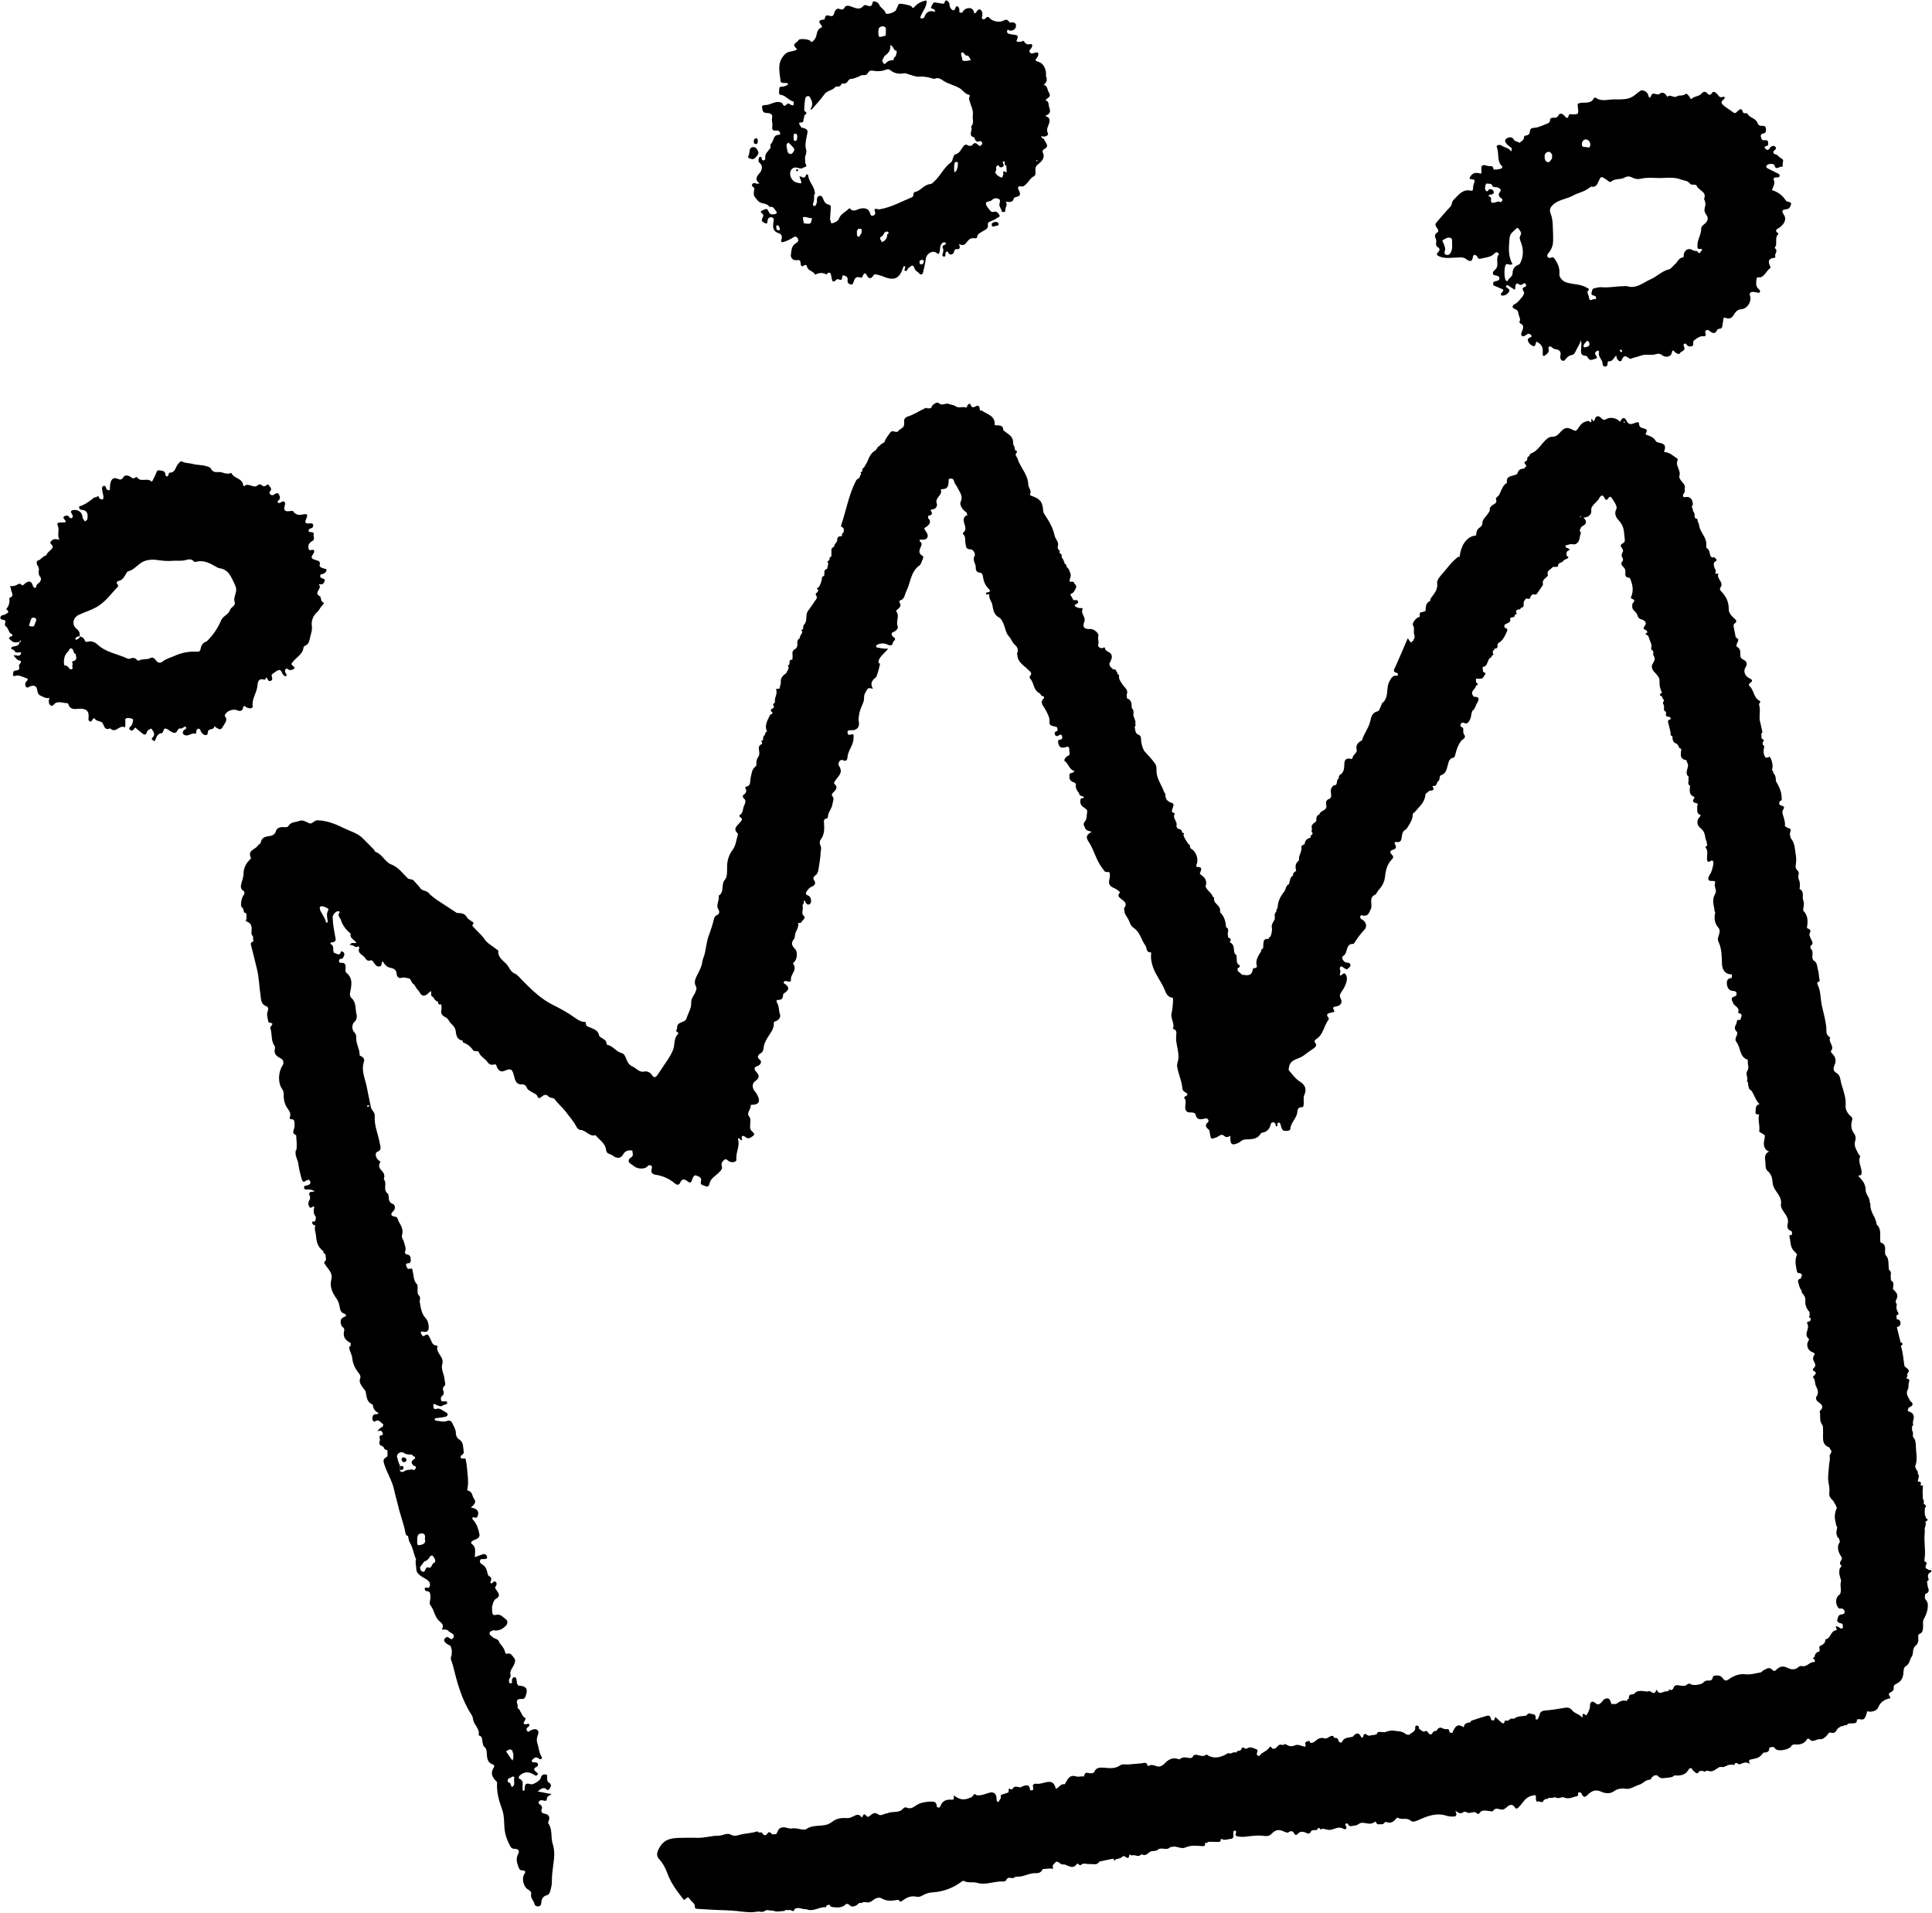 <?xml version="1.0" encoding="UTF-8" standalone="no"?><svg xmlns="http://www.w3.org/2000/svg" xmlns:xlink="http://www.w3.org/1999/xlink" fill="#000000" height="474.6" preserveAspectRatio="xMidYMid meet" version="1" viewBox="-0.1 -0.1 479.4 474.6" width="479.4" zoomAndPan="magnify"><g id="change1_1"><path d="m188.33,40.25c1.03.82.6,1.95.07,2.58-.79.94-1.3,1.61-.04,2.58-.3.05-.41.08-.53.08-.41,0-.85-.45-1.22.05-.37.5.14.68.39.96.16.17.04.37.02.56-.2,1.51-.06,1.4.89,2.59.81,1.01,2.32.46,2.95,1.62.91-.32,1.17.48,1.58.96.28.33.37.66-.31.81-.76.17-1.29-.01-1.54-.71-.41-1.12-1.13-.3-1.56-.18-.69.2-.15.56.11.84.36.39.05.75-.1,1.11-.32.72.23.94.69,1.15.72.34.54-.27.62-.62.11-.52.38-.92.98-.82.61.11.62.47.52,1.07-.21,1.2-.29,2.41,1.32,2.89.55.16.93.74.65,1.48-.27.73.04.86.71.62.76-.28,1.5-.58,2.16-1.04.7-.49,1.07-.09,1.27.49.16.45-.29.75-.61.94-1.1.66-1.05,1.85-1.2,2.83-.11.74.5,1.5,1.42,1.35.73-.12.92.04.99.73.04.39.08,1.13.86.58.38-.27.67-.06.73.28.21,1.15,1.65,1.04,1.99,2.03.92-.48,1.86-.64,2.8-.07,1.08-1.12,1.16.1,1.27.64.18.91.24,1.63,1.29.62.23-.22.53-.03.79.06.26.09.47.02.54-.28.08-.35-.07-.98.58-.77.45.15.96.48.81,1.16-.13.62.34.94.76,1.06.44.12.66-.34.77-.75.22-.82.68-1.3,1.57-.99.46.16.52-.07.67-.4.3-.68.56-.98,1.06-.04.45.86,1.04.79,1.57-.05.2-.31.45-.33.72-.26.62.16,1.25.3,1.84.55,2.54,1.08,3.91.48,4.76-2.11.07-.21.1-.6.52-.46.28.4-.41.9.02,1.11.59.28.53-.57.9-.73.49-.22,1.05-1.25,1.45.17.15.54.87.82,1.26,1.31.26.33.76.17.87-.38.23-1.13.55-2.25.68-3.39.13-1.18,1.62-2.15,2.6-1.45.83.59.68.12.84-.43.18-.64.01-1.39.57-1.91.25-.23.62-.4.86-.13.29.33-.1.48-.35.56-.43.14-.44.4-.3.75.17.43.14.85-.02,1.29-.11.29-.23.7.2.81.5.13.43-.33.46-.63.02-.25.07-.51.32-.6.36-.13.31.24.44.4.46.56,1.18.39,1.38-.37.11-.42.22-.68.68-.64.9.08.82-.49.55-1.3,1,.57,1.47.2,1.96-.48.4-.56.99-1.06,1.83-.93.26.04.66.07.7-.29.09-.83.75-1.02,1.32-1.39.61-.4,1.56-.61,1.34-1.75-.08-.42.33-.65.75-.79.48-.17.97-.39,1.38-.7.3-.23,1.06-.34.72-.87-.24-.37-.63-1-1.33-.77-.35.11-.66.07-.87-.21-.42-.57-1.04-1.13-1.13-1.75-.09-.64.84-.55,1.3-.81.21-.12.36-.35.57-.44.42-.18.88-.2,1.29.01.44.23.38.66.24,1.06-.26.77.43,1.31.52,2.01.03.25.95.32.89-.13-.1-.8.72-1.43.1-2.26.96.11,1.79.29,2.04-.84.03-.15.39-.27.61-.32.87-.19,1.13-.59.7-1.45-.3-.59-.67-1.4.69-1.15.37.07.7-.28,1.01-.56.67-.6,1.04-1.51,1.87-1.92.43-.21.45-.41.48-.88.04-.67-.3-1.38.59-2.1.7-.56,1.94-1.53,1.22-2.98-.12-.24-.03-.63.23-.76,1.63-.78.4-1.63.1-2.47-.12-.34-.75-.15-.68-.85.84.45,1.85-.21,1.64-.61-.59-1.08.15-1.94.32-2.7.24-1.06-.14-1.31-1.01-1.69,1.1-.45,1.44-.91,1.01-2.04-.27-.72.01-1.62-.92-1.77.23-.73,1.65-.69.77-2.07-.38-.6-.21-1.57-1.27-1.82q1.17-.82.61-2.1c-.03-.07,0-.15,0-.23.08-1.51-.58-2.99-1.88-3.37-1.08-.32-.73-.55-.29-1.11.2-.26.33-.72.24-1-.11-.32-.56-.21-.87-.13-.43.12-.88.36-1.21-.11-.36-.52.23-.76.41-1.13.19-.39.39-1.04-.32-.9-.74.14-1.12-.02-1.48-.61-.17-.29-.46-.28-.7,0-.42-.05-.88.21-1.25-.17.57-1.3.48-1.45-.85-1.6-.35-.04-.71-.1-1.05-.2-.37-.11-.5-.43-.4-.76.16-.52.4-.06.63-.03.74.1,1.39-.31,1.54-.91.15-.58-.16-1.28-1.09-1.1-.23.05-.49.02-.64-.22-.4-.6-.82-.54-1.42-.21-.95.51-2.67.15-3.36-.65-.26-.3-.46-.41-.8-.17-.27.19-.46.65-.9.41-.46-.25-.11-.63-.1-.96.02-.53-.07-1.15-.52-1.38-.54-.28-.77.38-1.08.71-.12.12-.22.23-.45.15-.06-.62-.42-1.19-1.04-1.24-.82-.06-1.55.31-1.93,1.14-.23-.02-.45-.03-.68-.05,0-.16-.01-.32-.01-.48,0-.42-.07-.9-.45-1.03-.49-.18-.49.37-.64.66-.25.47-.53.33-.85.05-.36-.31-.48-.68-.5-1.16-.02-.46-.31-.88-.71-1.02-.39-.14-.44.34-.58.61-.15.27-.38.19-.62.14-.46-.1-.95-.11-1.4-.24-.84-.25-.91.52-1.17.92-.36.55.19.59.57.72.15.05.23.29.34.45-.03.06-.05.13-.07.19-1.19-.36-2.09-.08-2.54,1.17-.06.18-.23.32-.35.47-.24,0-.47,0-.71,0-.01-.45.19-.81.39-1.21.5-1.01,1.29-1.96,1.15-3.23q-1.79.25-3.03,1.61c-.31.34-.5.29-.7-.11-.17-.33-2.94-.85-3.17-.62-.1.11-.14.28-.21.42-.16.36-.31.73-.48,1.09-.29.6-2.45,1.23-2.56.77-.25-.99-1.27-1.24-1.58-2.09-.27-.72-1.58-1.13-1.65-.62-.18,1.35-.9.94-1.66.72-.17-.05-.47-.02-.56.1-1.01,1.3-2.15.53-3.23.19-.62-.19-1.17-.33-1.55.34-.27.49-.61.52-1.09.35-.54-.19-.86-.18-1.27.48-.23.38-.17,1.43-1.07,1.24-.7-.15-1.33-.49-1.44.64-.03.28-.37.25-.6.27-.83.1-.96.49-.45,1.12.23.29.59.69.1.88-1.32.52-.82,1.98-1.56,2.84-.34.4-.48.7-1.01.63,0-.07-.01-.14-.03-.21-.52-.48-2.79-.67-3-.17-.25.6-1.83.87-.55,1.98.39.33-.12.48-.49.62-.73.28-1.49.08-2.25.82-2.14,2.08-1.38,4.43-1.12,6.79.03.3.39.37.68.38.36.01.72.04,1.08.05.01.14.02.27.03.41-.44.18-.83.48-1.35.46-.36-.01-.79,0-.78.51.01.53-.26,1.45.31,1.51,1.35.15,2.01,1.45,3.25,1.68,0,.29,0,.57,0,.85-.63.4-1.18-.8-1.73-.17-.52.6-.75.43-1.02-.13-.17-.34-.47-.37-.8-.42-1.26-.2-2.26.76-3.48.73-.39,0-.91.08-.8.64.1.51.09,1.18.83,1.3.28.04.56.03.84.08.54.1.98.44.84.97-.21.82.16,1.58.03,2.37-.11.69.13,1.08.91.98.7-.09,1.05.25,1.06.96,0,0,0,0,0,0-1.26.19-1.36.28-1.83,1.56-.08.22-.22.42-.33.62-.43.32-.22.78-.27,1.18-.55.8-1.47,1.4-1.28,2.58.04.25-.16.45-.43.49-.32.05-.41-.18-.44-.44-.04-.26-.14-.48-.45-.42-.31.06-.26.35-.32.57-.08.33-.11.62.2.86Zm6.8-3.75c-.08-.39-.21-.88.41-1.22.51.54,1.17,1,1.44,1.62.12.28-.43,1.24-.93,1.21-.82-.06-.79-.97-.92-1.6Zm1.69-2.56c.06-.33-.12-.83.37-.88.45-.04.58.44.54.77-.05.38.04,1.03-.57,1.01-.47-.02-.27-.57-.34-.9Zm-3.72,23.11c-.45-.03-.59-.36-.58-.76,0-.22-.02-.57.32-.5.39.09.44.53.57.82.03.26-.07.45-.31.43Zm29.7-43.9c-.02.11-.08.22-.19.34.11-.12.17-.23.19-.34Zm-.25-1.22c.09-.1.2-.18.36-.21-.16.03-.27.11-.36.21Zm-3.75,2.94c-.25.05-.36.13-.39.23.03-.1.14-.19.39-.23.2-.37.41-.75.61-1.12.94-.6,1.54-1.39,1.41-2.68.85.27.71,1.41,1.57,1.43h0s0,0,0,0c0,0,0,0,0,0,.09.49-.16.92-.24,1.38h0c-.32.14-.48.38-.49.72-.02.07-.04.14-.07.2.1.48-.1.66-.42.74.32-.07.52-.25.42-.74-.68.09-1.28.07-1.85.75-.49.59-.79-.2-.95-.68Zm21.95-.02h0c-.69,0-1.37.39-2.06.02.04-.64-.41-1.21-.28-1.87,0,0,0,0,0,0,.77-.4.78.74,1.38.69.14.02.29.04.43.06,0,0,0,0,0,0,.04.43.55.64.53,1.1h0Zm8.46,25.13c.02.39-.17.86.4,1.03.03.54.05,1.07.08,1.61h0c-.28.11-1.11-.82-.8.42l-.31.94c-.78-.19-1.4-.59-1.75-1.34h0c.12-.25.32-.47.26-.78h0c-.03-.48-.04-.95.66-.92.07.44.37.51.74.46.1-.15.06-.32,0-.49.06.18.11.35,0,.49.96-.32.12-.96.26-1.43.16,0,.31,0,.47,0h0Zm-3.09,2.55s-.01,0-.02,0c0,0,.01,0,.02,0Zm2.21-2.07c.01.11.06.22.1.34-.04-.11-.09-.23-.1-.34Zm-2.23-5.05l-.05-.05s.03.03.05.05Zm-8.48,4.81c-.03.41-.07.82-.1,1.23-.26.4-.16,1.06-.83,1.16h0c-.01-.31-.03-.62-.04-.93h0c.02-.35.02-.7.06-1.05.07-.62.43-.66.91-.41h0Zm-19.3,18.58c.46-.28.87-.6,1-1.16.41-.22.85-.62,1.13.16h0c-.57.12-.36.61-.48.95-.19.54-.59.97-1.1,1.16-.38.14-.24-.52-.57-.62,0-.16.01-.32.01-.48Zm-4.73-.81c-.41.05-.27.78-.66.65-.62-.21-.28-.87-.43-1.32h0c.11-.22.23-.44.34-.66.27,0,.53.02.8.02h0c.18.44.03.86-.05,1.29Zm-.59-4.83h0c.06-.03.11-.06.17-.09-.06.03-.11.06-.17.09Zm-13.5.57c.08-.26.29-.38.53-.46s.5-.16.68-.32c-.17.17-.44.23-.68.32s-.46.2-.53.46c.64-.03,1.22.39,1.88.26-.21,1.52-.29,1.58-2.03,1.3h0c-.08-.49-.17-.98-.25-1.47.13-.03.27-.06.4-.09Zm29.15,11.76c-.38.06-.6-.19-.6-.55,0-.37.26-.56.62-.57.26,0,.46.08.47.41-.09.27-.12.64-.49.71Zm28.52-25.6c-.13-.03-.17-.14-.1-.24.03-.04.15-.07.19-.04.05.03.06.12.09.2-.06.03-.13.1-.18.09Zm-36.93-31.64c0,.27-.05.51-.45.61-.02.23,0,.45.08.58-.09-.13-.1-.34-.08-.58.4-.1.46-.34.46-.61Zm-.88-1.73c.53.23.33.75.35,1.16.02.35-.02.71-.04,1.07-.56.07-1.08.43-1.67.23,0,0,0,0,0,0-.22-.69-.18-1.38-.04-2.08-.38-.35-.25-.65-.07-.94-.18.29-.31.59.07.94.39-.41.86-.61,1.39-.38Zm-17.27,17.32c.27-.08.53-.22.78-.37-.25.15-.5.29-.78.37-.41.13-.86.14-1.36-.05.62,1.01,1.12,2.04.27,3.18.06.04.13.08.22.13.08-.07.18-.13.25-.21,1-1.18,2.08-2.3,2.96-3.55.73-1.04,2.1-.97,2.81-1.93.07-.01.14-.03.21-.05.11-.42.38-.54.69-.6-.31.05-.58.18-.69.6.57.06,1.07,0,1.25-.67.07-.01.13-.03.2-.05.16-.45.47-.58.82-.64-.35.06-.66.19-.82.64.63.07,1.16-.08,1.46-.71.17-.22.33-.42.66-.45,1-.08,1.87-.54,2.75-.96,0,0,0,0,0,0,.58.11,1.23,0,1.48-.48.43-.83,1.02-.63,1.66-.54l.74.07h0c.36-.03.72-.04,1.07-.09.7-.08,1.5-.67,2.06-.2,1.12.94,2.3,1.02,3.62.79.25-.04.53.16.8.22.95.24,1.93.73,2.85.63.88-.09,1.63.06,2.45.23.5.1.99.42,1.52.23.66-.23,1.17,0,1.68.37,1.26.91,2.8,1.22,4.16,1.94.93.49,1.43,1.53,2.53,1.74.19.04.17.34.07.53-.23.44-.02.8.11,1.23.31,1.08.91,2.12.72,3.32-.14.93.43,1.98-.45,2.8.64.78-.95,2.21.78,2.68.09.02.1.29.17.43.22.4.45.79,1.02.55.35-.15.65-.04.79.31.1.25-.06.49-.22.65-.3.31-.61.13-.83-.12-.65-.73-1.1-.37-1.53.24-.24,0-.48.01-.72.02,0,0,0,0,0,0-.52-.28-.84-.54-1.41.21-.51.67-.86,1.65-1.91,1.91-.43.11-.51.68-.66,1.1-.11.29-.12.63-.42.85-1.73,1.26-2.59,3.29-4.13,4.73-.36.34-.59.66-1.14.71-1.48.16-2.27,1.69-3.73,1.96-.25.05-.33.43-.35.72-.02.25-.14.48-.38.58-2.61,1.07-5.09,2.49-7.92,2.97-.16.03-.33.05-.48,0-.63-.18-1.08-.2-.74.68.2.51-.14.79-.52.93-.39.14-.6-.22-.68-.52-.36-1.37-1.43-1.45-2.47-1.24-.87.18-1.67,1-2.53-.02-.04-.05-.28-.03-.33.04-.75.84-1.94,1.2-2.39,2.41-.23.61-.93,1.01-1.63,1.17-.7.16-.28-.63-.62-.8.05-.8.1-1.61.15-2.41-.1-.02-.2-.04-.3-.07.1.02.2.04.3.07.03-.51.23-1.23-.38-1.36-.92-.18-1.22-.76-1.49-1.5-.14-.37-.38-.79-.85-.71-.48.09-.72.52-.68,1,.06.59-.08,1.1-.46,1.55-.64-.03-.58-.5-.43-.85.28-.66.16-1.33.22-2,0,0,0,0,0,0,.29-.21.17-.46.12-.75-.24-1.47-1.5-2.51-1.63-4.02-.03-.32-.45-.32-.52-.09-.29,1.1-.97.46-1.63.26.08.72.6,1.21.39,1.83-.43-.09-.88-.14-1.29-.29-1.21-.43-1.83-2.15-1.11-3.14.4-.55,1.02-.61,1.64-.43.47.14.93.28,1.37-.09h0c.57-.15,1.01-.35.46-1-.03-.47-.06-.94-.09-1.4-.26-.08-.41-.25-.41-.52,0,.27.15.45.41.52.05-.67.51-1.3.29-1.99-.34-1.09-.09-2.13.11-3.19.26-1.4.69-1.96-1.3-2.34-.19-.41-.64-.72-.49-1.26.09-.46.37-.48.68-.46-.3-.02-.59,0-.68.46q1.07.1.98-.45c.1-.46.21-.93.31-1.39h0c.72-.38.49-.71-.05-1.02h0c-.01-.17-.03-.33-.04-.5.05-.79.09-1.59.22-2.38.11-.73.44-.86,1.05-.75.51.19.95.18,1.36.05Z" fill="#000000"/></g><g id="change1_2"><path d="m356.61,57.55c-.94.48-.64,1.17-.4,1.7.29.65-.35,1.47.43,1.95.63.39.55.8.1,1.26-.48.5-.34.77.27,1.04,1.49.64,3.05.31,4.56.29.77-.01,1.39-.15,2.11.37.34.24,1.47,1.2,1.69-.47.09-.72.71-.73,1.09-.09.18.31.33.6.69.5,1.25-.33,2.64-.3,3.63-1.34.18-.19.45-.37.76-.18.18.11.35.37.24.5-.94,1.11.39,2.83-1.04,3.86-.17.12-.98,1.12.26,1.29.48.07.95.23.96.72.01.54-.56.62-.97.72-.35.08-.6.17-.6.59,0,.39.16.54.54.64.46.12.87.4,1.33.55.62.2.96.4.32,1.01-.26.25-.49.75.12.77.64.02,1.24-.31,1.61-.9.35-.55-.06-.79-.45-1.03-.18-.11-.36-.28-.24-.48.16-.25.42-.16.63-.02.48.31.96.63,1.48.98.27-.33.11-.72.21-1.05.1-.34.32-.66.68-.4.48.35.85.33,1.28-.04.19-.16.48-.16.61.11.11.22.12.57-.12.64-1.26.34-.36,1.01-.28,1.56-.1.24-.19.47-.29.71-.68.71-1.12,1.61-2.1,2.06-.71.33-.62.95.1,1.2.66.23.78.62.88,1.24.1.63.61,1.18.25,1.9-.09.17.09.4.28.48.91.4.62,1.19.4,1.74-.2.48-.44.99-.1,1.3.31.29.83-.05,1.18-.31.46-.35.91-.21,1.15.17.26.4-.21.49-.49.62-.45.21-.39.67-.27.94.25.52.72.93,1.26,1.12.34.12.54-.25.6-.6.13-.78.46-.38.8-.15.89.6,1.03,1.45.95,2.43-.03.36-.02,1.05.56.63.43-.31,1.08-.76.91-1.54-.05-.24-.14-.49.13-.64.24-.13.46.01.66.16.22.16.45.41.69.44,1.09.12,1.73.5,1.41,1.78-.09.36.07.93.53,1.1.47.18.67-.25.94-.56.34-.39.76-.74,1.29-.82.6-.09.81-.44,1.05-.98.4-.9,1.06-1.69,1.27-2.71.23.65.12,1.24.11,1.83-.02.73-.36,1.82.8,1.99.45.07.65.05.85.49.46.99,1.31.42,1.9.26.69-.18.17-.64-.03-1.02-.25-.47.11-.77.48-.94.32-.15.47.16.41.39-.29,1.14.9,1.8.89,2.87,0,.31.25.72.71.67.39-.04.5-.35.52-.7.01-.24.02-.63.26-.61.93.08,1.23-.71,1.89-1.48.04,1.26,1.09,1.88,1.36,1.18.65-1.64,1.26-.75,2.02-.34.24.13.44-.1.66-.16.74-.2,1.47-.39,2.2-.65,1.18-.42,2.47.06,3.67-.33.55-.18.99-.14,1.52.28.86.69,2.16.35,2.33-.52.15-.78.31-.85.84-.25.29.33,1.05.59,1.13.38.26-.67,1.59-.63,1.11-1.71-.11-.26-.25-.57.07-.75.33-.18.49.12.67.34.33.41.8.35,1.22.24.42-.11.29-.52.29-.82,0-.46.23-.6.59-.87.66-.48,1.22-.87,2.1-.74.32.05.54-.34.4-.71-.13-.34-.18-.63.21-.81.36-.17.59.05.85.25.69.55,1.34.75,1.8-.29.11-.24.37-.29.62-.31.5-.05.66-.35.69-.82.04-.47.18-.94.23-1.41.04-.43.05-.66.64-.45.71.25,1.32.18,1.87-.65.4-.61.86-1.46,1.9-1.51,1.51-.06,2.71-1.96,2.21-3.39-.2-.58.05-.86.58-.91.35-.03.71.05,1.06.12.28.06.6.2.78-.07.23-.35-.1-.58-.31-.81-.11-.12-.25-.22-.32-.35-.4-.67-.24-1.42-.17-2.11.07-.65.72-.29,1.09-.44,1.1-.43,1.41-1.71,2.38-2.3.05-.03-.14-.5-.24-.75-.32-.85-.23-1.49.8-1.7.24-.05.76,0,.62-.35-.26-.7.8-1.38-.06-2.06-.21-.17.2-.49.24-.73.17-.97-.25-2.05.61-2.88,0,0-.02-.08-.05-.1-1.19-.82-.13-1.12.37-1.49,1.15-.84,1.75-2.05,1.06-3.07-.89-1.3-.18-1.31.77-1.47.59-.09.84-.67.96-1.13.16-.6-.46-.62-.88-.72-.21-.05-.33-.15-.45-.34-.8-1.26-1.95-2.06-3.38-2.51.16-.72.79-1.52.52-2.24-.33-.88.05-.88.64-.92.31-.02.7.05.73-.41.02-.39-.3-.5-.6-.64-.8-.37-1.57-.8-2.36-1.18-.39-.19-.45-.46-.22-.77.34-.45,1.79-.48,1.91,0,.35,1.43,1.22.16,1.82.38.33.12.15-.66.24-1.02.14-.52.17-.83-.51-1.15-.43-.21-.72-.8-1.36-.95-.4-.1-.79-.54-.19-.98.35-.26.51-.6.18-.9-.32-.3-.76-.23-1.1.06-.18.15-.26.41-.44.57-.36.31-.68.13-.94-.17-.35-.41-.08-.53.3-.61.58-.13.43-.6.4-.98-.04-.52-.46-.49-.82-.46-.62.06-.81-.24-.94-.8-.15-.62.09-.8.61-.89.73-.14.65-.71.62-1.23-.04-.6-.47-.68-.95-.65-.55.03-.97-.19-1.14-.7-.4-1.27-2.02-1.23-2.53-2.39-.04-.08-.38-.03-.58-.04-.26-.01-.48-.08-.55-.37-.31-1.12-.81-.53-1.28-.14-.33.27-.59.72-1.11.28-.68-.57-1.47-.97-2.17-1.55-.69-.57-1.06-.96-.2-1.63.15-.12.33-.27.27-.5-.05-.19-.26-.24-.39-.18-.84.42-1.11-.31-1.52-.73s-.87-.77-1.28-.15c-.43.67-.8.38-1.12.03-.53-.57-.97-.46-1.41.05-.64.73-1.71.61-2.42,1.25-.36.32-.38-.18-.53-.37-.29-.37-.7-1.05-1.08-.74-.68.55-1.53.18-2.05.54-.86.59-1.7-.7-2.42.17-.06-.1-.12-.2-.18-.3-.42-.66-1.03-1.03-1.69-.51-.68.54-1.33-.35-1.94.13-.03.02-.06.05-.08.09-.66,1.64-.73.21-.97-.19-.4-.69-1.39-1.07-1.87-.74-.97.68-1.7,1.57-3.01,1.9-1.59.4-3.14.1-4.71.3-1.08.14-2.28.26-3.3-.47-.16-.12-.44-.02-.53.17-.64,1.28-2.06.96-2.98,1.06-1.11.12-1.06.23-.93,1.16.23,1.75.13,1.78-1.77,1.68-.38-.02-.49.13-.56.45-.11.52-.49.6-.76.23-.53-.72-1.36-1.23-1.77-.37-.52,1.09-1.57.12-2,.87-.02.03-.04.08-.04.11.06.79-.51.97-1.1,1.19-.95.36-1.86.86-2.91.89-.56.02-.97.28-1,.84-.03.64-.31.98-.91,1.05-.38.05-.58.19-.59.6,0,.69-.76.79-1.05,1.27-.39-.44-1.13-.21-1.47-.87-.44-.86-1.4-.5-1.83-.21-.56.38-.22,1.08.29,1.53.24.21.51.39.75.6.38.32.38.32.16,1.08-.54-.96-1.66-.95-2.43-1.52-.23-.17-1.41-.26-1.12.47.64,1.58-.12,3.55,1.42,4.83-.1.15-.21.29-.31.44-.63.19-1.27.28-1.92.24-.02-.07-.04-.13-.06-.2-.09-.96-.95-.53-1.41-.69-1.43-.49-1.72-.16-1.52,1.44-.04.16-.08.32-.11.48-.99-.25-1.95-.45-2.63.65-.29.47-.37.72.3.75.44.02.9.11.67.68-.23.57-.35,1.14-.35,1.75,0,.29-.18.46-.47.39-2.13-.49-3.11,1.08-4.36,2.29-.52.51-.3,1.19-.79,1.69-1.21,1.25-2.31,2.6-3.45,3.9-.34.39-.32.71-.01,1.17.25.36.81,1.01.18,1.33Zm36.87-23.05c.63.06.98.62,1.05,1.19-.07.52-.16.99-.72.76-.48-.21-1.41.22-1.39-.74.01-.59.34-1.28,1.07-1.21Zm.62,12.15c.25-.2.43-.49.79-.43,1.01.17,1.33-.57,1.64-1.26.63-1.39.6-1.38,1.93-.54.39.25.86.86,1.25.53.95-.81,2.17-.44,3.15-.93.68-.34,1.19-.51,1.98-.1.61.32,1.44.52,2.22.32,1.34-.33,2.79-.23,4.05-.18,1.94.08,3.96-.38,5.92.38.75.29,1.62.24,2.18.98.21.28.55.31.88.3.33-.01.71-.02.85.32.46,1.16,2.57,1.39,1.8,3.22-.02.05.06.15.09.22.27.57.31,1.21.13,1.77-.24.74-.13,1.31.32,1.91.56.74.47,1.43-.21,2.1-.42.41-1.05.74-1.05,1.41.01,1.29-.73,2.38-.9,3.62,0,.3-.02.59-.03.88.19.08.47-.01.7-.01.12,0,.22.03.3.11-.08-.08-.18-.11-.3-.11-.23,0-.51.09-.7.01.06.82.77.33,1.12.55,0,.13,0,.27-.01.4,0,0,0,0,0,0-.28.08-.44.24-.4.55-.17-.01-.33-.03-.5-.04,0,0,0,0,0,0-.17-.74-.89-.31-1.31-.62-.97-.71-2.08-.18-2.28,1-.05.27.05.72-.23.75-1.11.12-1.31,1.23-2.03,1.76-.51.38-.81,1.07-1.46,1.22-1.72.4-2.9,1.75-4.49,2.44-1.92.84-3.53,2.46-5.91,1.72-.25-.08-.56.01-.84.01-1.81.01-3.59.41-5.41.25-.62-.05-1.27.11-1.89.27-.51.13-.51.69-.63,1.09-.13.45.2.65.6.73.37.07.6.26.51.66-.1.45-.5.1-.66.2-1,.62-1.02-.07-1.17-.76-.11-.51-.59-.94,0-1.51.27-.26-.18-.39-.41-.53-1.58-.99-3.47-.79-5.17-1.36-1.04-.34-1.72-1.38-1.68-1.91.13-1.4-.23-2.47-.97-3.6-.33-.51-.44-.87-1.12-.61-.27.1-.67.13-.85-.23-.16-.33-.03-.62.2-.88.71-.81,1.12-1.76,1.17-2.83.06-1.23-.03-2.46-.06-3.68-.02-1.06-.12-2.25-.51-3.2-.41-1.01-.18-1.56.45-2.2,1.41-1.42,3.45-1.48,5.1-2.4,1.22-.68,2.69-.89,3.82-1.79Zm27.2,16c-.07.11-.12.24-.17.37.05-.13.11-.26.17-.37Zm-44.6-12.69c.1.04.15.16.16.28-.02.11-.06.2-.13.26.06-.06.11-.15.12-.26-.01-.13-.06-.25-.16-.28Zm8.33-11.68l-.02.98c-.38.3-.49,1.06-1.16.84-.56-.18-.65-.75-.68-1.29-.03-.54.16-.95.66-1.16.63-.26.95.14,1.19.63t0,0Zm-13.41,8.16c.48.27.93.46.49,1.04-.53.69-.34,1.17.3,1.6.22.15.38.29.24.57-.13.27-.27.52-.63.32-.38-.21-.69.05-1.03.13-.67.17-1.3.29-1.1-.77.09-.49-.33-.65-.65-.81.17-.46.5-.29.74-.35.41-.09.7-.33.55-.75-.16-.44-.56-.66-1.06-.56-.31.06-.37.8-.82.38-.37-.36-.27-.89-.15-1.36.04-.15.11-.3.17-.45-.14-.1-.31-.15-.44-.02.13-.13.3-.08.44.02.48.13,1.04-.12,1.44.35.22.83,1.02.39,1.51.66Zm5.45,18.87c-.06.12-.24.2-.37.25-.99.4-1.49,1.12-1.48,2.19,0,.86-.98,1.09-1.2,1.83-.04.14-.35.05-.48-.15-.44-.63-.43-3.14-.02-3.82.18-.3.37-.2.6-.14.38.09.77.17,1.09-.04-1.17-2.06-.92-4.24-.74-6.44.1-1.23,1-1.71,1.71-2.4.18-.17.38-.19.51,0,.3.5.89,1.02.54,1.61-.4.67-.2,1.1.05,1.75.69,1.78.71,3.61-.22,5.35Zm16.3,20.73c-.25.09-.55.03-.54-.28.03-.61.6-.88.87-1.31.48.07.53.38.58.71.09.71-.49.73-.91.88Zm8.66,1.14c-.1-.09-.21-.26-.2-.38.03-.18.21-.22.36-.11.11.09.18.23.25.32-.13.24-.27.3-.41.17Zm31.7-44.36c-.06-.03-.13-.06-.19-.08.06.03.13.06.19.08,0,0,0,0,0,0Zm-75.72,16.6c.54-.28,1.11-.75,1.79-.51.46.16.41.64.42,1.04,0,.2,0,.4,0,.6.07.69-.02,1.37-.32,1.99-.23.47-.63.76-1.18.56-.49-.18-.45-.57-.29-1,.22-.62-.13-1.16-.3-1.73-.1-.31-.54-.72-.11-.95Z" fill="#000000"/></g><g id="change1_3"><path d="m60.3,175.27c0-.09.12-.17.19-.26,1.04.83,2.21.8,2.11.06-.24-1.8.94-3.17,1.15-4.82.11-.87.09-2.24,1.74-1.71.07.02.23-.09.27-.17.23-.55.38-.42.53.04.12.34.37.55.74.42.41-.15.52-.48.37-.88-.12-.32-.19-.65.14-.87.53-.36,1.05-.86,1.63-.95.52-.08.63.73.97,1.1.03.03.04.07.06.1.18.25.42.44.71.25.28-.19.05-.42-.08-.61-.22-.32-.32-.72-.09-1.02.34-.45.61.09.92.15.44.09.95-.02,1.22-.3.28-.27-.15-.57-.37-.76-.53-.44-.19-.62.12-1.01.91-1.14,2.43-1.85,2.59-3.54.01-.12.17-.27.3-.33.89-.4,1.09-.94,1.3-2,.2-1.03.63-1.85.45-3.08-.14-1.01.22-2.37,1.31-3.3.5-.43.81-1.24,1.36-1.77.17-.17.43-.52.24-.59-.83-.31-.55-1.42-.9-1.59-1.79-.87.82-2.03-.29-2.84.19-.23.42-.12.65-.12.54,0,.67-.52.83-.89.15-.35-.21-.44-.48-.54-.29-.11-.64-.19-.65-.61-.02-.56.47-.42.77-.57.37-.18.77-.45.8-.84.04-.48-.52-.4-.82-.52-.42-.17-1.01-.35-.88-.81.29-1-.38-1.07-.98-1.25-.78-.23-1.41-.44-.66-1.44.2-.27.83-1.39-.63-1.02-.45.12-.5-.39-.52-.77-.04-.76.43-1.18,1.01-1.51.77-.45.05-1.18.33-1.75.11-.22-.31-.4-.61-.43-.26-.03-.63.06-.67-.33-.04-.4.29-.52.61-.62.41-.12.58-.43.51-.83-.07-.44-.45-.41-.76-.39-.92.08-1.51.07-.94-1.18.48-1.05.21-1.28-.93-1.02-.81.19-1.51.08-2.12-.5-.18-.55-.6-.4-1-.35-1.18.18-1.69-.09-1.27-1.45.23-.77-.17-1.3-1.07-.66-.2.14-.49.17-.66-.04-.16-.19,0-.39.16-.51.62-.49.29-1.12.05-1.52-.34-.58-.82-.1-1.23.13-.31.17-.63.14-.89-.12-.24-.24-.22-.52,0-.76.59-.64-.11-1.05-.32-1.47-.22-.45-.61,0-.9.17-.29.16-.54.07-.77-.12-.31-.26-.75-.41-.99-.15-1.08,1.14-2.39-.74-3.46.31-.1.1-.26-.15-.28-.3-.2-1.7-2.28-1.56-2.86-2.9-.02-.04-.17-.08-.22-.05-1.07.51-2.03-.36-3.08-.25-.74.08-1.41-.02-1.82-.82-.25-.47-.8-.53-1.32-.68-1.04-.31-2.12-.2-3.18-.51-.84-.24-1.8-.13-2.67-.6-.37-.2-.67.29-.95.58-.71.74-.65,2.23-2.17,2.19-.08,0-.2.32-.26.5-.07.18-.05.43-.32.43-.29,0-.43-.24-.44-.48-.04-1.03-.93-.9-1.51-1.03-.62-.14-.68.52-.88.95-.23.51-.49,1-.73,1.5-.09.2-.26.42-.43.25-.99-.93-2.62.37-3.48-1-.03-.05-.34-.02-.43.07-.44.44-.73.17-1.13-.11-.59-.42-1.49-.6-1.82.02-.44.82-.92.62-1.44.41-1.13-.45-1.56.2-1.79,1.09-.13.49-.08,1.03-.11,1.55-.08.08-.16.16-.25.24-.33-.06-.6-.19-.69-.55-.08-.32-.2-.67-.61-.56-.43.11-.45.53-.4.88.09.58.23,1.15.34,1.73-.02.23-.05.46-.08.7-.18.01-.36.02-.54.04-.15-.1-.29-.2-.44-.31-.1-.55-.34-.63-.73-.22-.15,0-.31.01-.46.02-.99.82-2.01,1.58-3.21,2.08-.23.1-.64,0-.58.42.05.31.23.6.63.61,1.1.04,1.53.67,1.48,1.71,0,.53-.11.99-.73,1.13-.11-.38-.5-.57-.53-1.04-.09-1.14-.91-1.8-2.01-1.78-.76.01-1.1.28-.64,1.02.21.33.42.64.02.94-.39.29-.54-.09-.76-.32-.33-.34-.74-.27-1.11-.09-.24.12-.32.39-.13.61,1.09,1.23-.09.87-.65.93-.46.05-1.23-.01-.9.69.56,1.2-.21,2.39.43,3.6-.67-.1-1.08-.27-1.53-.03-.47.25-.98.71-.56,1.08.95.84.17,1.18-.28,1.68-.31.35-.77.61-.84,1.14-.06.01-.13.03-.19.05-.77.2-1.11,1.04-1.93,1.25-.33.08-.41.75-.11,1.17.22.3.33.63.38.98-.14.72-.15,1.42.39,2,.21.41.12.71-.15,1.12-.29.43-.98.58-.91,1.25-.09.09-.18.19-.27.28-.21-.1-.44-.15-.53-.44-.4-1.35-1.06-1.51-2.15-.53-.24.22-.46.5-.79.12-.34-.38-.7-.11-.99.04-.56.3-1.13.43-1.71.32-.11.33.17.48.15.63-.09.78,1.13,1.81-.4,2.33.12,1.02-.03,1.97-.76,2.75,0,0,.19.22.3.33.26.24.31.43-.02.67-.33.24-.63.46-1.07.5-.34.03-.63.28-.67.61-.06.42.3.51.63.55.58.07.76.35.53.91-.13.33,0,.59.3.83.62.49.55,1.52,1.42,1.86.19.07.16.38-.07.48-1.12.44-.61.64.01,1.19.67.59,1.25.27,1.88.26.07-.13.12-.3.23-.36.11-.07.25.08.18.19-.07.11-.23.16-.36.23-.09.69-.56.88-1.17,1-.31.06-.82.05-.88.46-.06.41.56.29.68.53.41.82,1.14.48,1.76.49-.12,1.43-1.16.55-1.87.8.5.51.76,1.11,1.44,1.24.47.09.52.28.27.65-.15.23-.43.54-.37.73.28.92-.14,1.09-.94,1.13-.5.02-.47.59-.55.95-.07.31.23.47.46.39.99-.35,1.78.17,2.66.46.69.23.71.38.27.83-.39.4-.46.9-.19,1.32.35.55.74.08,1.13-.06.64-.24,1.34-.24,1.6.54.23.69.06,1.46,1.02,1.84.68.27,1.26.74,2.12.49-.29.79-.24,1.51.28,1.88.55.4.82-.44,1.28-.63.97-.39,1.9.06,2.85.07.11,0,.27.2.31.34.44,1.39,1.69,1.1,2.6,1.05,1.78-.11,2.57.52,2.37,2.28-.04.33-.05.67.29.84.34.17.5-.12.65-.37.13-.21.46-.5.51-.41.45.84,1.63.7,1.93,1.09.58.75.49,2.04,2,1.42,1.28,1.44,2.3-.98,3.55-.25.1.06.2-.3.2-.5,0-.44,0-.88,0-1.33,0-.08,0-.17-.01-.25.64-.42,1.26-.19,1.88.05,0,.07.02.13.05.2-.07.63-.15,1.25-.7,1.68-.32.25-.34.52-.05.79.27.25.58.24.83-.03.16-.17.29-.37.43-.56.55.46,1.11.92,1.66,1.37.55.45,1,.7,1.28-.3.13-.46.67-.64,1.13-.8.36.75,1.17,1.44.16,2.31-.29.25.07.51.28.66.35.26.46.04.56-.29.19-.67.51-1.26,1.22-1.51.87.07.55-1,1.14-1.19.55.02.89.42,1.32.68.7.42,1.46.77,1.84-.41.15-.11.3-.21.44-.32.34.13.62.03.9-.18.23-.18.54-.37.72-.05.17.32-.2.42-.42.59-.63.48-.52,1.19.25,1.38.87.21,1.63-.75,2.56-.37.04-.11.11-.22.12-.33.04-.4.02-.86.55-.93.54-.07.44.47.63.74.3.44.67.87,1.22.83.53-.03.43-.57.53-.94.2-.76,1.43-.23,1.57-1.2.02-.12.4.27.63.4,1.04.57,1.08.28,1.71-.73.54-.87.96-1.42.23-2.3-.06-.07.13-.36.23-.53.51-.79,1.95-1.23,2.83-.86q1.39.57,1.53-.85Zm-16.98-12.69c-.99.45-2.15.71-3.05,1.43-.57.46-1.22.42-1.66-.27-.32-.5-.87-.86-1.31-.61-.92.53-1.99.12-2.87.63-.19.11-.42.02-.55-.14-.5-.61-1.08-.57-1.74-.31-.17.07-.42.06-.59-.02-2.49-1.17-5.35-1.5-7.47-3.5-.6-.56-1.5-.97-2.46-.67-.41.13-.59-.08-.72-.42-.21-.53-.65-.78-1.17-.92-.09.56-.56.69-.98.86-.03.01-.2-.17-.18-.22.18-.53.65-.61,1.11-.7.07-.75-.1-1.3-.79-1.83-1.27-.98-.88-2.79.58-3.46,1.44-.66,2.98-1.14,4.33-1.88,1.01-.56,2.03-1.44,2.88-2.37.65-.71,1.28-1.42,1.92-2.14.34-.39.96-.67.33-1.35-.19-.2.05-.6.35-.65,1.14-.22,1.5-1.19,2.03-2.01.08-.13.17-.33.29-.36,1.63-.35,2.51-1.86,3.95-2.49,1.34-.58,2.76-.46,4.11-.25,1.05.16,2.22.17,3.11.1,1.01-.09,2.09.11,3.11-.16.78-.21,1.57-.4,2.19.38.05.07.24.09.34.06,2.07-.61,3.71.4,5.38,1.36.17.1.37.17.56.2,2.43.35,2.95,2.33,3.87,4.17.59,1.19.12,1.99-.1,2.95-.1.42-.16.76,0,1.24.33.97-.9,1.26-1.15,2.02-.37,1.13-1.71,1.47-2.11,2.38-.77,1.78-1.74,3.36-3.06,4.76-.25.26-.49.6-.8.72-.87.31-1.18.99-1.33,1.8-.1.53-.33.7-.91.67-1.89-.11-3.81.25-5.44,1Zm-11.18-24.48c.67.92.71.89,1.47.66-.76.23-.81.25-1.47-.66h0Zm-14.2,25.85c-.39.07.17.69-.06.96-.27.33.39.84-.23,1.02-.46.13-.6-.28-.83-.54-.25-.29-.57-.42-.95-.43h0c-.02-.06-.04-.13-.06-.19,0,0,0,0,0,0-.17-1.26.06-2.39,1.03-3.29.25-.23.24-.76.7-.72.43.04.49.49.62.8.11.27.19.52.51.6.09.73.55,1.55-.73,1.79Zm-1.79,3.37c.05-.12.08-.25.09-.38,0,.13-.04.26-.09.38Zm-7.49-12.91c-.11.3-.23.59-.35.88-.42,0-.87.14-1.22-.22-.39.27-.77.4-1.13.41.36,0,.73-.13,1.13-.41.12-.38.27-.74.36-1.13.14-.6.47-1,1.08-.75.62.25.29.79.14,1.22Z" fill="#000000"/></g><g id="change1_4"><path d="m186.53,39.38c.5.13,1.54-.95,1.57-1.65-.2-.61-.56-1.41-1.34-1.33-1.23.12-.66,1.49-1.17,2.22-.34.49.52.65.93.76Z" fill="#000000"/></g><g id="change1_5"><path d="m478.65,389.49c-.28-.21-.6-.36-.91-.54h0c-.01-.14-.02-.29-.04-.43.11-.45.65-.98-.24-1.23-.01-.15-.02-.3-.03-.44.38-2.27-.21-4.55.08-6.82,0-.31-.01-.62-.02-.93.09-.33.18-.66.27-1-.03-.25-.06-.49-.08-.74.24-.02.44-.13.5-.37.06-.23-.09-.33-.31-.36-.12-.31-.23-.63-.35-.94,0-.25-.02-.5-.03-.75.02-.31.03-.63.05-.94.5-.5.18-.75-.29-.96-.05-.41.18-.86-.21-1.22-.01-.17-.02-.33-.03-.5,0-.47-.02-.93-.03-1.4.02-.49.05-.98.07-1.46h0s.07-.09.1-.13c-.04.03-.09.06-.13.1h0c-.16.01-.32.03-.49.04-.02-.07-.03-.15-.05-.22.19-.62-.06-.84-.67-.75,0,0,0,0,0,0-.12-.65.59-1.32-.03-1.97.06-.41-.02-.76-.39-1-.03-.35-.37-.63-.21-1.02.54-1.43.21-2.91.13-4.34-.05-.92.06-2.01-.74-2.78,0-.23-.02-.46-.02-.69.17-.39-.15-.69-.21-1.03,0-.31.01-.63.02-.94.35-.18.29-.47.19-.76,0-.13.01-.27.02-.4.37-1.08.37-2.04-.93-2.45-.71-.23-.12-.64-.2-.94.16-.08.31-.17.47-.25.93-.49.57-.98-.01-1.46-.46-.95-1.32-1.84-.5-3.01.02-.03,0-.08,0-.12.13-.53.01-1.08.21-1.62.18-.52-.12-.81-.68-.78.19-.38.31-.78.22-1.21,1.03-1.09-.32-1.35-.69-1.95-.28-1.69-.34-3.41-.92-5.04.27-.04.46-.14.42-.46-.03-.25-.23-.3-.44-.32-.32-1.27-.64-2.54-.95-3.81.57-.14.96-.46.91-1.07-.04-.53-.37-.87-.94-.88-.02-.33-.05-.66-.07-.98.39-.11.7-.32.39-.74-.23-.31-.28-.64-.37-.97-.01-.13-.02-.27-.04-.4.09-.36.23-.72-.15-1.01,0-.16,0-.32,0-.48.66-1.27.54-1.76-.7-2.91,0,0,0,0,0,0,.01-.76.5-1.62-.49-2.16-.03-.39-.06-.77-.08-1.16.16-.59.1-1.11-.44-1.49,0-.15-.02-.3-.03-.45-.12-1.12.12-2.33-.83-3.23-.03-.22-.06-.44-.09-.65.04-1.01.2-2.07-1.13-2.43-.01-.08-.03-.17-.04-.25-.18-1.41.4-2.98-.88-4.16-.15-.82-.4-1.61-.84-2.33-.38-.76-.72-1.54-.74-2.42,0-.27.05-.55-.17-.76.1-1.18-1.01-1.96-1.01-3.11,0-1.44-.82-2.45-1.79-3.42.08-.36.68-.02.76-.54.24-1.49-1.02-2.85-.32-4.37.04-.08-.26-.29-.35-.46-.54-1.06-1.3-2.09-.89-3.37.25-.79.07-1.38-.39-2.01-.66-.92-.7-2.03-.4-3.03.17-.56.08-.75-.3-1.07-.8-.67-1.36-1.6-1.29-2.61.15-1.9-.5-3.6-1.03-5.34-.3-.97-.21-2.22-1.2-2.77-1.01-.56-.83-1.27-.51-2,.48-1.07.25-1.94-.5-2.74-.22-.24-.56-.53-.34-.82.9-1.19-.88-2.15-.23-3.29-1.24-.55-.88-1.73-1-2.67-.21-1.69-.64-3.32-1.03-4.97-.44-1.81-.25-3.75-1.12-5.48-.12-.23-.15-.51.13-.61.58-.2.37-.55.29-.96-.12-.65-.11-1.43-.29-1.96-.28-.83-.12-2-1.19-2.48-.16-.29-.27-.6-.24-.94.03-.7.24-1.45-.45-1.99-.01-.22-.02-.44-.03-.66.86-.36.47-1.01.24-1.49-.25-.52-.61-1.23-.43-1.56.51-.93-.06-1.09-.66-1.34.01-.14.02-.28.03-.42-.23-.58-.47-1.15-.7-1.72.23.58.47,1.15.7,1.72.26-1.44.16-2.8-.95-3.92-.06-.87.4-1.73-.02-2.6-.32-.9.37-2.12-.85-2.74-.01-.06-.04-.13-.06-.18.23-.75.07-1.73-.16-2.17-.43-.81.37-1.68-.32-2.25-.54-.45-.54-.97-.44-1.51.15-.83.12-1.66-.02-2.47-.23-1.36-.18-2.81-1.17-3.95,0,0-.02-.02-.02-.02-.16-.55-.4-1.07-.14-1.68.24-.56-.01-.89-.63-.92-.24-.16-.49-.32-.73-.48.12-.69-.08-1.34-.24-2-.18-.73-.69-1.42-.08-2.26.33-.45-.07-.81-.64-.81-.56-.32-.57-.72-.19-1.19.52-.1.36-.42.35-.8-.02-1.54-.68-2.83-1.43-4.1.02-.78-.11-1.52-.68-2.1.05-.23.01-.42-.24-.5,0-.16,0-.33.01-.49.31-.68-.21-2.75-.76-3.03-.01,0-.12.17-.18.26-.23.01-.47.03-.7.04-.54-.72-.58-1.54-.42-2.38.06-.32.24-.63-.26-.73-.02-.23-.05-.46-.07-.69.59-.5.18-.73-.26-.96-.02-.41-.05-.82-.07-1.23-.15-.15-.26-.32-.33-.49-.07-.18-.11-.36-.14-.55.03.19.07.37.14.55.07.18.18.34.33.49.36-.15.28-.41.21-.7-.18-.72-.29-1.45-.49-2.16-.37-1.32.15-2.67-.19-3.97-.08-.29-.12-.54.09-.79.14-.16.23-.37-.02-.49-1.57-.74-1.36-2.71-2.57-3.7-.16-.13-.1-.5.12-.65,1.07-.7.43-.97-.27-1.34-.98-.52-1.34-1.73-.83-2.53.61-.95.39-1.6-.65-2.07-.39-.18-.58-.52-.59-.97-.01-.78.13-1.58-.77-2.1-.43-.24-.09-.75.05-1.1.31-.78.33-.77-.32-1.21-.1-.07-.14-.27-.17-.41-.15-.74-.29-1.48-.43-2.23-.06-.33-.1-.63.22-.86.73-.51.36-.9-.13-1.32-.7-.6-1.33-1.33-1.33-2.26.02-1.81-.68-3.24-1.93-4.46-.33-.32-.3-.65-.08-.97.88-1.29-1.15-2.1-.54-3.34-.11,0-.23-.04-.33-.01-.3.07-.54,0-.4-.33.22-.51-.17-.82-.28-1.22-.13-.48-.33-1.13.18-1.44.88-.53-.06-.73-.12-1.09-1.3.3-1.05-.84-1.33-1.47-.17-.38-.33-.73-.74-.88-.03.28-.09.56-.15.84.05-.28.11-.57.15-.84,0-.23,0-.47,0-.7-.04,0-.09,0-.12-.02.03.02.08.01.12.02.14-1.72-1.24-2.86-1.67-4.37-.16-.48-.09-1.04-.48-1.44.02-.35.05-.71-.45-.75-.09-.07-.17-.15-.26-.22-.02-.17-.04-.34-.05-.52.14-.56-.36-.92-.45-1.4.04-.2.01-.39-.19-.5,0-.16,0-.32,0-.48.18-.13.24-.31.22-.52q-.19-2.11-2.19-1.63c-.08-.08-.17-.16-.25-.25-.14-.59.61-.91.44-1.51,0-.13-.02-.26-.02-.39.16-.51-.02-.89-.35-1.31-.44-.55-1.16-1.27-.97-1.83.48-1.45-1.19-2.59-.39-4,.03-.06-.06-.25-.15-.31-.99-.68-1.88-1.55-3.18-1.63-.03-.03-.07-.06-.1-.09.55-1.35.28-1.91-1.11-2.2-.36-.08-.79-.16-.95-.46-.49-.9-1.35-1.18-2.2-1.49-.28-.1-.4-.2-.2-.5.5-.77-.08-1-.64-1.14-.58-.15-1.06-.29-1.08-1.04-.01-.49-.17-.55-.77-.39-.71.19-1.64.95-2.34-.43-.53-1.05-1.07-.87-1.63.26-.57-.8-2.21-1.34-3.27-.74-.82.46-1.04.13-1.53-.33-.63-.59-1.26-.36-1.47.46-.04.15-.02.34-.22.38-.39.08-.22-.49-.59-.48-.16.22.3,1.25-.64.54-.25-.19-.43.03-.65.07-1.06.2-1.54,1.01-2.08,1.79-.25.36-.46.7-1.06.39-1.69-.9-2.22-.75-3.52.72-.46.52-.99.9-1.75.89-.48,0-.92.17-1.31.49-1.38,1.11-2.12,2.9-3.88,3.61-.32.13-.52.37-.52.74,0,0,0,0,0,0-.82.02-.23.98-.84,1.22-.64.25-.33.65.03.97,0,.13,0,.27,0,.4-.23.08-.38.24-.43.48-.81-.01-1.46.22-1.7,1.1-.08.29-.33.42-.63.45-.89.38-2.23.28-1.99,1.87,0,.06-.07.15-.13.19-1.04.7-1.26,1.9-1.81,2.9-.23.42-.94.66-.76,1.15.29.81-.27,1.02-.71,1.29-.51.32-.91.66-.86,1.32.03.35-.25.55-.39.81-.45.84-1.44,1.35-1.43,2.49,0,.34-.25.77-.61,1-.73.46-.93,1.16-.93,1.96-.08.03-.15.06-.23.09-2.37.21-3.7,3-3.86,5.21,0,0-.02.04-.02.04-.15.02-.35,0-.45.08-1.64,1.27-2.8,2.99-4.17,4.51-.43.48-1.04,1.34-.96,1.93.2,1.42-.52,2.38-1.25,3.34-.28.37-.53.67-.48,1.14-.07.01-.13.03-.19.05-.99.53-.88,1.51-.97,2.41-.24.08-.48.16-.73.25-.7.01-.83.4-.66.99-.02.07-.04.14-.07.21-.74.06-1.99,1.53-1.64,2.09.51.8-.02,1.63.35,2.43.16.34-.06,1-.32,1.36-.83,1.13-.89-.41-1.37-.5-1.03,2.38-2,4.74-3.06,7.05-.32.69-.73,1.21.38,1.46.19.04.3.26.28.49-.02.21-.16.23-.34.21-1.02-.12-1.37.72-1.74,1.37-.98,1.69-.01,4.06-1.86,5.48-.08.06-.06.23-.12.34-.31.58-.54,1.56-.97,1.65-1.48.32-1.65,1.63-1.87,2.56-.4,1.69-1.56,2.98-2,4.61,0,0-.02.02-.02.02-.91.51-1.62,1.08-1.32,2.33.21.88-1,1.21-1.01,2.07.07,0,.14-.03.21-.05-.07.02-.14.04-.21.05-.09.08-.17.17-.26.25-1.18-.32-1.79-.02-1.8,1.35,0,.87-.07,1.83-.88,2.47,0,0,0,0,0,0-.46.18-.52.55-.47.98-.69.35-.27,1.21-.77,1.65-.48-.02-.72.21-.99.63-.5.78-.04,1.55-.17,2.31-.1.15-.2.29-.29.44-1.16.3-1.02,1.15-.85,2.01-.15,1.04-1.53.92-1.76,1.89-.8.3-.77.98-.77,1.65-.08.08-.17.16-.25.25h0c-.47.4-1.1.72-.85,1.52,0,.13,0,.27,0,.4-.09.29-.14.57.17.76-.02.14-.04.29-.06.43-.43.09-.43.43-.43.77-.88.21-1.44.71-1.47,1.67-.4.04-.85.34-.8.6.2,1.2-.77,2.15-.59,3.32-.08.08-.16.17-.24.25-.76.69-.7,1.54-.46,2.41-.45.26-.88.53-.78,1.16-.71.36-.75,1.08-.92,1.73-.03.13-.07.27-.11.4-.84.34-.71,1.28-1.18,1.86-.95,1.16-1.6,2.46-1.62,4.01-.23.27-.34.59-.33.94-.34.35-.5.75-.37,1.24h0c-.01.23-.02.46-.03.69-.38.69-.94,1.33-.67,2.22,0,.71-.1,1.41-.39,2.06-.29.08-.44.25-.39.56,0,0,0,0,0,0-1.2-.05-1.36.18-1.39,1.95-.02.15-.05.29-.07.44-.36.12-.52.36-.47.74-.1.14-.21.28-.31.42-.57.99-1.12,1.98-.73,3.19-.01.27-.16.43-.41.49-.26-.03-.58.06-.6.28-.16,1.43-1.02,1.67-2.23,1.4-.11-.02-.24.03-.35.04h0c-.39-.34-.78-.68-1.17-1.02,0-.17-.02-.33-.03-.5.02-.07.04-.13.05-.2.5-.08.62-.63.37-.75-.92-.47-.47-1.3-.68-1.95.12-.45-.21-.67-.46-.93-.36-.91.09-2.16-1.13-2.71,0-.09-.02-.18-.03-.26.42-.58.05-.8-.43-.97-.03-.21-.07-.43-.11-.64-.12-.66.48-1.48-.45-1.96,0,0,0,0,0,0-.08-1.37-.41-2.64-1.43-3.63,0-.07-.02-.13-.05-.2.23-1.2-.87-1.68-1.36-2.48-.05-.21-.11-.41-.16-.62.15-.32,0-.49-.29-.6-.3-1.06-1.49-1.52-1.78-2.59.46-1.33-.14-2.21-1.22-2.89-.07-.09-.15-.17-.22-.26.61-1.4.49-1.65-.76-1.64-.04-.16-.08-.31-.12-.47.68-1.1.11-3.2-1.06-3.91-.28-.16-.47-.38-.51-.7.09-.32-.08-.49-.37-.57-.43-.77-1.06-1.44-1.23-2.35.32-.43.01-.46-.31-.47,0,0,0,0,0,0-.04-.72-.49-.98-1.14-1.03-.11-.22-.21-.44-.32-.65.47-1.09-1.11-1.93-.38-3.06.01-.02-.09-.15-.15-.17-.93-.21-.49-.79-.35-1.28.13-.45.42-1.02-.21-1.22-1.09-.35-1.69-.95-1.62-2.15.01-.19-.26-.39-.34-.61-.52-1.53-1.53-2.84-1.81-4.48-.14-.79.08-1.75-.3-2.34-.79-1.23-1.88-2.27-2.85-3.38-.03-.09-.07-.17-.1-.26-.32-.58-.44-1.2-.58-1.85-.14-.66.2-1.68-.9-1.94-.69-.46-.58-1.23-.75-1.89.3-.2.25-.48.17-.76.21-.93-.65-1.67-.46-2.59.12-.49-.05-.89-.39-1.24-.01-.08-.02-.16-.04-.25-.06-.91-.04-1.87-1.18-2.2-.03-.31-.05-.62-.08-.93.51-1.12-.43-1.68-.94-2.4-.38-.61-.89-1.17-.97-1.93.07-.36.06-.68-.38-.8-.03-.26-.04-.53-.3-.69-.05-.48-.4-.47-.75-.46-.48-.37-.93-.76-.95-1.44.35-.74.89-1.48.44-2.32-.36-.66-1.51-.61-1.56-1.63,0-.1-.26-.02-.41.05-.59.3-1.44-.23-1.24-.84.25-.73-.2-1.38.03-2.12.21-.67-1.16-1.76-1.92-1.71-1.56.09-2.11-.42-1.56-1.82.47-1.21-1.04-1.99-.4-3.14.09-.17-.34-.26-.58-.24-.42.03-.8-.11-1.14-.33-.21-.14-.41-.38-.08-.55.37-.19.85-.32.61-.83-.2-.44-.72-.18-1.1-.25-.27-.47-.53-.95-.8-1.42.32-.23.78-.39.93-.71.31-.6,1.02-1.27.1-1.96,0,0,0,0,0,0-.14-.74-.76-.38-1.17-.52,0-.14-.01-.28-.02-.43.34-.73.4-1.46-.05-2.17,0-.56-.55-.76-.76-1.18.09-.32-.07-.49-.36-.58-.23-.56-.34-1.18-.8-1.63-.02-.39.16-.88-.46-.99-.02-.06-.04-.13-.07-.19.08-.36.11-.7-.37-.81-.03-.22-.06-.43-.09-.65.46-1.12-.56-1.84-.76-2.79-.39-1.89-1.37-3.54-2.42-5.14-.2-.31-.39-.57-.41-.96-.14-2.25-.74-3.01-2.93-3.75-.2-.07-.44-.24-.34-.42.48-.92-.42-1.57-.44-2.37-.04-2.48-1.97-4.19-2.65-6.42-.16-.52-.82-.87-.21-1.53.21-.23-.04-.52-.39-.56-.02-.06-.04-.13-.06-.19-.02-.45-.14-.86-.41-1.22-.01-.16-.03-.32-.04-.49.06-1.72-1.5-2.17-2.44-3.12,0,0,0,0,0,0-.06-1.55-1.34-.98-2.14-1.24,0,0,0,0,0,0,.23-2.34-1.86-2.62-3.17-3.58-.16,0-.31-.01-.47-.02-.15-.63,0-1.63-1.2-.97-.5.28-.84.26-1.09-.4-.18-.48-.58-.34-.79.08-.12.25-.18.63-.53.52-.8-.27-1.69.29-2.42-.28-.51-.39-1.14-.33-1.67-.57-.82-.36-1.67.62-2.58-.26-.32-.31-1.6.27-1.85,1.28-.29.03-.59.06-.88.09-.14-.2-.31-.19-.52-.1-1.49.67-2.83,1.62-4.42,2.11-.52.16-1.03.65-.84,1.4-.01.16-.02.31-.03.47.04,1.06-1.14,1.1-1.51,1.82-.13.04-.26.08-.39.13-.54-.03-1.13-.5-1.59.2-.47.71-1.09,1.34-1.33,2.19-.28.46-.94.48-1.18.99-.65.22-.81,1.05-1.24,1.28-1.46.8-1.54,2.4-2.37,3.55-.12.21-.23.43-.35.64-.54.16-.39.62-.44.99,0,0-.01,0-.01,0-.32.06-.55.16-.25.52-.18.38-.35.75-.53,1.13-.41.14-.71.39-.85.81-1.74,3.43-2.35,7.23-3.58,10.83-.08.34.06.52.4.55.45.4.18.88.17,1.33-.42.14-.42.46-.35.81-.07.01-.15.03-.22.04-.83-.03-1.04.46-.98,1.17-.25.47-.76.81-.76,1.42-.41.21-.76.46-.68,1,0,.48,0,.95,0,1.43-.38.11-.55.35-.47.75-.02.07-.04.13-.06.2-.31.17-.68.32-.24.74-.1.46-.19.93-.29,1.39-.42.08-.68.3-.69.76-.01.31-.02.63-.03.94-.52.17-.67.55-.61,1.05-.25.63-.34,1.33-.83,1.85-.12.07-.32.12-.35.22-.07.24.15.3.33.36-.07.21-.14.42-.21.64-.91.31-.15.84-.16,1.27-.06.59-.62.87-.81,1.39-.48.67-.95,1.35-1.43,2.02-.71,1,.03,2.4-.94,3.32-.25.36-.22.78-.27,1.18-.31.08-.65.14-.18.5.07.64-.68.99-.58,1.64-.69.42-.69,1.08-.62,1.77-.04.46-.23.8-.66,1.04-.39.22-.65.58-.56,1.08,0,.26.01.52.02.78-.02.23-.03.47-.05.7-.5,0-.76.21-.7.74-.03.26-.02.53-.28.69-.23.08-.22.17-.01.27.22.66-.33,1.09-.51,1.63-.66.53-1.37,1.01-1.38,1.99.01.15.02.29.03.44-.11.48-.23.95-.34,1.43-.06.01-.13.03-.19.06-.26,0-.75-.07-.63.26.37,1.04-.48,1.9-.31,2.88-.03.14-.07.27-.1.41-.77.25-.08.7-.14,1.04-.09.08-.18.15-.27.23-.59.29-.77.62-.09,1.02-.05.15-.1.29-.15.44-.21-.01-.38.03-.48.25-.62,1.29-1.46,2.55-.73,4.08,0,0,0,0,0,0-.38.1-.52.36-.46.74-.52.34-.54.86-.54,1.4-.32.06-.59.14-.25.52,0,.15,0,.29,0,.44-.85.27-.88.91-.74,1.63.12.57.12,1.15-.23,1.62-.36.49-.46,1-.43,1.58.02.28.03.55-.25.76-.92.69-.91,1.79-1.17,2.75-.23.84.21,2-1.17,2.24-.08.01-.21.24-.19.27.55.83.18,1.36-.52,1.84-.1.07-.06.57.06.66.88.63.42,1.37.15,2.03-.31.75-.18,1.7-1.02,2.23-.19.12-.18.33.05.48.96.6.24,1.03-.15,1.5-.64.76-1.66,1.45-.45,2.55.07.06.1.24.06.34-.38,1.25-.5,2.7-1.24,3.68-1.07,1.43-1.46,2.87-1.43,4.59.01.98.03,2.26-.53,2.89-1.08,1.2-.02,3.1-1.58,3.98.33,1.13-.76,2.22-.06,3.39.37.62.32,1.2-.53,1.52-.24.09-.46.48-.53.77-.35,1.42-.79,2.8-1.3,4.17-.61,1.62-.67,3.41-1.17,5.08-.14.46-.38.89-.44,1.43-.12,1.12-.71,2.23-1.2,3.18-.56,1.09-.96,1.94-.37,3.01.25.45.06.74-.05,1.11-.29.98-1.2,1.69-1.14,2.84.08,1.44-.78,2.64-1.17,3.96-.35,1.19-2.47.62-2.33,2.42.02.28-.57.63.1.99.4.21.12.48-.07.67-.39.4-.5.91-.61,1.42-.16.74-.13,1.54-.4,2.22-.74,1.86-2.02,3.42-3.08,5.1-.25.39-.52.78-.78,1.16-.37.54-.87.92-1.38.08-.42-.69-1.29-1.04-1.83-.91-1.38.34-2-.8-2.98-1.21-.9-.38-1.36-1.22-1.68-2.13-.19-.53-.51-1.09-1.04-1.22-1.4-.36-2.16-1.8-3.6-2.05-.09-.01-.18-.27-.19-.41-.03-.62-.48-.87-.93-1.16-.33-.21-.84-.45-.89-.75-.22-1.28-1.24-1.55-2.18-1.97-.52-.23-1.21-.31-1.11-1.17.02-.17-.15-.21-.34-.22-.89-.03-1.65-.52-2.31-1-1.76-1.27-3.64-2.3-5.58-3.26-2.92-1.45-5.22-3.73-7.48-6.01-.66-.66-1.19-1.42-2.07-1.81-.98-.44-1.21-1.5-1.85-2.2-.92-1.01-2.21-1.69-2.1-3.33.02-.23-.25-.26-.39-.39-1.01-.85-2.26-1.39-3.05-2.57-.7-1.04-1.71-1.86-2.55-2.8-.19-.21-.6-.49-.32-.81.46-.52-.07-.61-.3-.79-.41-.32-.92-.55-1.18-1.02-.45-.81-1.19-1-2.01-1.03-.2,0-.37.05-.56-.08-1.66-1.09-3.32-2.17-4.98-3.25,0,0-.02-.02-.02-.02-.63-.52-1.35-.95-1.86-1.57-.59-.71-1.69-.58-2.08-1.19-.46-.71-1.07-1.2-1.56-1.82-.49-.62-1.21-.29-1.69-.77-1.26-1.23-2.23-2.69-4.07-3.39-1.47-.56-2.15-2.48-3.8-3.07-.19-.07-.27-.39-.43-.56-.94-.97-1.87-1.95-2.85-2.89-1.29-1.25-3.08-1.69-4.63-2.46-1.94-.97-4.03-1.82-6.37-1.94-1.05-.06-1.44,1.04-2.17.75-.81-.32-1.58-.95-2.45-.6-.91.37-2.09.17-2.71,1.22-.22.37-.6.37-1.06.33-.81-.08-1.81.09-2.04.89-.33,1.13-1.1,1.26-1.98,1.38-.9.13-1.61.45-1.79,1.47-.07.43-.59.57-.75.83-.59.99-2.69,1.16-1.72,3.04.05.1-.2.41-.37.57-.94.87-1.45,2.22-1.46,3.21,0,1-.33,1.76-.56,2.62-.2.73-.18,1.39.56,1.83.32.24.2.56.15.87-.61.52-1.01,2.52-.63,3.17.03.05.14.05.22.08.1.23.19.45.29.68-.02.47.24.7.68.77,0,.47.01.94.02,1.41-.4.44-.05.57.29.7,1.25.56.96,1.67.94,2.68-.03.39.18.68.4.97.02.4.04.8.05,1.2-.46.16-.72.36-.55.96.54,1.97.98,3.97,1.48,5.96.5,2,.51,4.07.83,6.09.19,1.18-.01,2.56,1.57,3.09.33.11.47.68.29,1.08-.38.85-.08,1.65.06,2.47.03.19-.01.39.26.45.98.23.98.24.43.98-.09.11-.19.3-.15.41.52,1.42.11,3.06,1.04,4.39.12.18.17.48.11.69-.34,1.31.38,1.89,1.44,2.43.67.34.88,1.13.42,1.83-1.04,1.56-1.15,4.25-.1,5.73.31.43.44.83.42,1.33-.06,1.28.26,2.61.96,3.54.59.78.85,1.34.56,2.21-.1.29.09.48.38.47.83-.05.7.58.79,1.06,0,.23,0,.46,0,.68.03.75-.97,1.69.4,2.19.1,1.2.2,2.4.1,3.6-.23.08-.19.26-.23.46-.18,1.12.54,2.04.68,3.09.17,1.3.48,2.58.86,3.85.22.71.53.7,1.02.31.23-.09.47-.18.7-.28.67.65.54,1.17-.38,1.43-.37.1-.88.02-.78.62.09.57.61.4.97.4.61,0,1.18.12,1.68.48-.15.02-.3.05-.45.07-.82.01-1.22.29-.74,1.14,0,.22.01.45.02.67-.39.62-.63,1.26-.17,1.96.41.63.8-.34,1.23-.02-.24.88-.3,1.72.36,2.44.02.43,0,.85-.25,1.23-.26-.01-.67-.13-.65.26.02.42.38.67.82.72,0,0,0,0,0,0-.37.8.04,1.62.11,2.39.11,1.26.3,2.64,1.4,3.58.08.19.24.26.43.29,0,.35,0,.69.48.73,0,0,0,0,0,0,.05.59.35,1.47.09,1.7-.6.52-.25.73,0,1.13.69,1.09,1.83,1.97,1.43,3.54-.48,1.87.3,3.41,1.37,4.9.44.61.62,1.46.75,2.22.13.78.47,1.24,1.23,1.41.12.15.24.3.36.45-.12.09-.23.24-.38.28-1.03.31-1.19,1.03-.89,2.02.17.57.93.74.75,1.42-.37,1.41.13,2.36,1.61,3.08,0,.26,0,.52-.01.77-.28.03-.41.13-.35.47.14.87.67,1.69.74,2.46.14,1.47.71,2.61,1.58,3.71.3.38.59.84.4,1.33-.41,1.05.29,1.73.76,2.48.19.3.53.56.6.88.25,1.22.22,2.55,1.66,3.13.08.03.13.2.14.32.1.88.66,1.45,1.41,1.87-.33.37-.69.18-.98.28-.57.2-.58.74-.57,1.19,0,.31.4.75.61.59,1.07-.78,1.44.38,2.11.67-.05.22-.11.45-.17.67-.61.12-.92.61-1.34,1.09.94-.34,1.39-.04,1.4.88,0,0-.01.01-.01.01-.49.1-1.07.14-.75.91,0,.16.01.32.02.48-.2.59-.28,1.14.51,1.36.15.1.3.21.45.31.03.57.53.6.9.78,0,.47.02.94.03,1.41-.42.52-1.28.51-.89,1.8.69,2.31,2.07,4.32,2.56,6.73.25,1.22.67,2.52.95,3.75.5,2.29,1.41,4.46,1.82,6.76.06.34.18.72.64.78.15.57.17,1.21.47,1.69.79,1.27.91,2.77,1.53,4.08-.28.79.05,1.57.05,2.36,0,.81.46,1.32,1.13,1.81.64.47,1.43.7,1.97,1.32.33.38.38.71.24,1.19-.16.54-.42.46-.8.34-.21-.06-.4.03-.44.28-.04.33.15.6.44.61,1.11.06.91.83.97,1.55.06.67-.43,1.41.01,1.96.99,1.23,1.01,2.99,2.33,4.05.42.33,1.07.88.58,1.72-.13.23.2.39.47.27.35-.15.6.17.92.15.13.14.23.32.38.41.58.34,1.42.66,1.01,1.45-.48.92-1.03-.18-1.58-.18-1.07.53-.82,1.11-.06,1.7.32.18.63.35.95.53.1.38.21.76.31,1.14-.02.4-.04.8-.06,1.2,0,0,0,0,0,0-.49.83.09,1.55.27,2.29,1.08,4.36,2.2,8.7,4.72,12.52.23.34.28.74.35,1.14.24,1.35,1.72,2.26,1.36,3.83,0,.02.05.07.08.08,1,.27.73,1.2.93,1.86.1.34.09.72.4.97.54.42.59.97.62,1.61.04,1.05.17,2.27,1.25,2.65.92.32.56.75.35,1.11-.63,1.13-.3,2.04.49,2.89.19.2.48.36.46.68-.14,2.31.46,4.45,1.26,6.6.68,1.85.35,3.9.75,5.84.25,1.23.74,2.29,1.3,3.35.18.34.53.58.99.58.98,0,1.38.45.93,1.29-.61,1.12-.32,2.09.05,3.14.19.54.38.92,1.05.93.63.01.87.28.42.92-.66.95-.22,3.03.73,3.66.48.32,1.11.68.98,1.25-.23,1.05.64,1.63.83,2.48.1.45.52.68,1.05.58.5-.1.6-.44.63-.88.06-.89.37-1.59,1.34-1.85.42-.11.72-.39.85-.91.22-.86.46-1.61.44-2.59-.01-1.12.12-2.42.29-3.63.26-1.87.54-3.75-.08-5.6-.55-1.67.02-3.58-1.11-5.13-.09-.13.05-.46.13-.67.32-.86.03-1.45-.84-1.66-.71-.17-1.28-.36-.89-1.26.18-.41-.02-.69-.29-.96-.23-.23-.75-.34-.43-.83.26-.4.69-.41,1.08-.28.4.13.87.16.87-.27,0-.85.7-.92,1.21-1.35-1.2-.09-2.29-.48-3.44-.59.6-.65,1.47-1.06,1.87-.77.42.3.69.67,1.11-.01.35-.58.45-1.04-.19-1.42-.42-.24-.45-.6-.49-1.02-.03-.36.24-.96-.3-1.02-.47-.05-1.07-.02-1.23.81-.13.71-1.93,1.76-2.43,1.63-1.3-.35-1.5-.21-1.6,1.07-.02.21.07.5-.29.56-.34-.23-.17-.58-.21-.87-.08-.77.34-1.68-.78-2.14-.36-.15-.17-.62.17-.89,1.07-.86,2.04-.92,3.29-.2.29.17.63.53.96.16.38-.43-.09-.58-.36-.81-.48-.42-.65-.84.1-1.17.34-.15.53-.4.41-.76-.12-.36-.47-.38-.8-.41-.26-.02-.64.11-.7-.28-.05-.3.27-.47.46-.66.43-.41.86-.32,1.29.02.2.15.44.25.65.04.21-.22.06-.43-.07-.65-.56-.98-.61-2.12-.94-3.14-.26-.79-.17-1.22.03-1.91.1-.34.5-1.12-.17-1.51-.51-.3-1.01-.02-1.5.14-.29.1-.54.66-.91.17-.29-.39-.19-.74.24-1,.22-.13.38-.35.26-.61-.14-.33-.4-.12-.62-.08-.68.11-.98-.09-.54-.76.19-.29.39-.69.07-.84-.65-.32-.67-1.03-1.1-1.46,0-.48-.44-.65-.69-.95,0-.28.07-.59-.02-.83-.43-1.11.01-1.48,1.09-1.4.52.04.76-.24.93-.72.66-1.85.21-2.48-1.94-2.63h0c.01-.2-.03-.38-.23-.47,0-.16-.01-.32-.02-.48-.12-.42-.02-1.13-.59-1.09-.58.05-.69.67-.59,1.24,0,.04.02.08.02.12-.9.45-.74-.27-.8-.73.15-.37.51-.8.42-1.09-.36-1.12.53-1.86.86-2.7.25-.63.41-1.12.05-1.55-.45-.52-.78-1.42-1.77-1.13-.35.1-.41-.11-.5-.33-.18-.98-.85-1.67-1.43-2.41-.15-1-1.19-.89-1.73-1.41-.21-.19-.42-.39-.64-.58-.16.03-.3.04-.41.03.12,0,.26,0,.41-.03-.29-.85.45-.86.91-1.1.17.02.33.04.5.07,1.03.07,1.83-.47,2.51-1.11.44-.41.65-1.19.11-1.63-.69-.55-1.43-1.41-2.38-1.16-.98.26-.99-.21-1.07-.85h0c-.01-.37-.03-.74-.04-1.1.21-.73.38-1.67.96-2,1.38-.78.53-1.53.11-2.24-.19-.32-.48-.46-.16-.86.27-.33.34-.83.03-1.09-.47-.39-.74.22-1.1.4-.09-.09-.18-.17-.28-.26.24-.6.56-1.2-.31-1.61-.17-.08-.3-.38-.34-.59-.17-1.02-.53-1.88-1.5-2.4-.32-.17-.51-.53-.36-.93.16-.4.53-.26.83-.28.43-.03,1.03.04.9-.61-.1-.51-.6-.75-1.14-.57-.64.21-1.26.47-1.88.7,0,0,0,0,0,0-.06-1.14.48-2.38-.78-3.29-.35-.25-.1-.64.39-.87.68-.32,1.73-.55,1.51-1.57-.25-1.2-.61-2.42-1.45-3.4-.15-.18-.41-.35-.28-.61.14-.27.41-.16.64-.08.42.14.56-.11.68-.46.38-1.11-.14-1.78-1.71-2.05.67-.59,1.49-1.26.83-2.08-.55-.68-.38-1.9-1.57-2.1-.24-.04-.13-.4-.09-.64.31-1.63,0-3.25-.12-4.87-.06-.75-.17-1.51-.34-2.24-.15-.65-1.24.28-1.25-.66,0-.53.92-.46.76-1.31-.21-1.11.03-2.29-1.17-3.03-.48-.29-.79-.93-.77-1.44.02-.78-.33-1.42-.63-2.02-.28-.55-.49-1.52-1.71-1.04-.7.28-1.64-.03-2.48-.09-.21-.01-.43-.13-.43-.35-.02-.35.3-.29.52-.32.67-.09,1.35-.16,2.01-.29.29-.06.66-.17.67-.58,0-.33-.24-.45-.51-.59-.77-.4-1.4-1.16-2.45-.77-.27.1-.53-.18-.57-.49-.03-.23-.06-.54.07-.68.28-.31.47.12.71.19.53.15,1.05.51,1.59.07.35-.28,1.19-.12,1.05-.74-.12-.52-.83-.18-1.28-.25-.43-.32-.26-.74-.21-1.15.65-.45.83-1.02.43-1.73.02-.23.04-.45.07-.68.87-.5.38-1.27.33-1.92-.08-1.27-.95-2.54-.56-3.76.58-1.84-1.73-2.75-1.17-4.47,0-.03-.11-.15-.17-.15-1.24.03-1.29-1.17-1.71-1.85-.41-.66-.48-1.28-1.37-.58-.29.23-.53,0-.68-.26-.11-.2-.32-.43-.18-.66.15-.25.42-.11.65-.06.81.18,1.26-.27,1.27-.99,0-.83-.16-1.75-.72-2.34-1.09-1.14-1.21-2.51-1.49-3.94-.11-.58.31-1.21-.16-1.67-.44-.43-.39-.93-.4-1.45-.01-.48.11-1.14-.14-1.4-.89-.9-.78-2.06-1.04-3.12-.12-.51-.04-.97-.82-.71-.53.17-.64-.36-.79-.71-.12-.29-.1-.61.28-.64.6-.03.87-.24.82-.88-.05-.63-.07-1.22-.9-1.32-.37-.04-.65-.39-.52-.68.39-.83-.07-1.49-.21-2.25-.13-.67-.74-1.23-.53-1.92.4-1.3-.23-2.29-.82-3.33-.27-.48-.17-1.15-1.04-1.24-.86-.09-1.09-.64-.35-1.29.73-.65.44-1.65-.05-1.83-1.01-.36-.98-1.03-1.06-1.79-.03-.27-.04-.66-.22-.79-1.31-.93-.06-2.55-.99-3.56-.04-.04.09-.21.11-.33.1-.54-.02-1.11-.35-1.48-.64-.71-1.29-1.3-.66-2.36.16-.27-.28-.41-.47-.6-.72-.68-.86-1.81-.22-2.04,1.16-.41.74-1.33.63-1.94-.39-2.33-1.46-4.54-1.28-6.97.07-.93-.8-1.36-.96-2.14-.35-1.74-.72-3.49-1.06-5.21-.39-1.94-1.4-3.95-.66-6.08.18-.53-.06-1.03-.6-1.31-.17-.09-.47-.2-.47-.29.06-1.54-.95-2.86-.85-4.4.03-.51-.09-.92-.47-1.3-.81-.8-.44-2.21-.07-2.48.79-.57.69-1.7.65-1.84-.4-1.36,0-2.97-1.21-4.1-.29-.27-.55-.65-.44-1.27.31-1.76.89-3.64-.89-5.07-.31-.25-.24-.67-.21-1.02.06-.85,0-1.57-1.15-1.45-.26.03-.46-.13-.49-.42-.04-.34.12-.53.46-.57.25-.03.52-.08.6-.33.13-.39.49-.79.12-1.23-.19-.22-.59-.47-.69-.18-.43,1.25-1.14.26-1.71.28l-.19-.53c-.02-.65.1-1.36-.68-1.71,0-.11,0-.22,0-.34.65-.07,1.43-.14,1.25-1.04-.35-1.72-.66-3.42-.73-5.18-.03-.64.79-1.64,1.44-1.56.17.02.39.17.3.28-.69.81.17,1.33.34,1.98.29,1.06,1.27,2.43,2.25,3.16.06.04.12.14.11.2-.2,1.14.95,1.43,1.45,2.2-.52.32-1.22-.38-1.63.62.82-.32,1.18.76,2.02.33.21-.11.4.14.32.36-.5,1.28.73,1.62,1.29,2.26.31.36.61,1.08,1.31.85.54-.18.68.03.98.44.32.42.61,1.09,1.36,1.04.82-.06.49-.88.86-1.33.46.75.92,1.45,1.83,1.62.9.17,1.61.46,1.67,1.61.02.4.38,1.14,1.13.91.67-.21,1.26,0,1.88.15.07.02.13.04.2.05.45.38.42,1.11,1.03,1.37.16.24.32.48.49.72h0c.18.48.64.72.88,1.2.62,1.24,1.49,1.22,2.51.03.14-.07.27-.13.41-.2.18.47-.32,1.18.49,1.43.31.5.6,1.03,1.25,1.17-.04.57.19.81.77.66,0,0,.02.02.02.02.02.19.04.39.06.58,0,.2,0,.4,0,.6-.29.87.08,1.56.81,1.9.49.22.8.54,1.02.94.5.95,1.63,1.4,1.72,2.77.05.69.32,2.06,1.66,2.15,0,0,0,0,0,0,.06.18.08.5.18.53,1.1.33,1.86,1.07,2.52,1.97.1.14.45.12.68.15.23.03.57-.03.65.22.38,1.15,1.55,1.58,2.16,2.47.43.63.93.78,1.52.63.56-.15.63.04.79.51.28.81.88,1.46,1.81,1.08,1.75-.71,2.01-.56,2.5,1.35.25.95.48,2.09,1.96,1.97.42-.03.93.21,1.08.65.26.73.89.96,1.45,1.33.48.31,1.13.42,1.34,1.12.12.39.57.34.81.12.56-.5,1.22-.93,1.78-.29.5.58,1.31.28,1.7.82.8,1.13,1.92,2.01,2.71,3.07.84,1.15,1.84,2.22,2.52,3.51.19.37.55.97,1.13.99,1.37.04,2.15,1.76,3.7,1.29.06-.02.18.23.29.34.96,1.03,2.22,1.81,2.37,3.46.08.89,1.14.85,1.7,1.31.86.71,1.93.7,2.42-.22.56-1.06,1.37-1.22,2.4-1.06,0,0,0,.01,0,.01-.09.56.44,1.18-.35,1.68-.87.55-.77,1.22.13,1.75.27.16.52.37.78.56.82.58,2.51.63,3.09-.03.3-.35.53-.46.89-.28.41.21.32.56.2.94-.28.84.29,1.25.94,1.35,1.83.27,3.43.97,4.84,2.17.52.44,1.04.47,1.35-.26.41-.98,1.09-.83,1.71-.33.61.5,1,.52,1.19-.29.14-.6.59-1.3,1-1.11.51.24,1.56.4,1.21,1.56-.26.87.7.85,1.14,1.12.42.26.87-.02.97-.57.25-1.41,1.57-2,2.41-2.89.55-.57.87-.88.64-1.63-.19-.64.2-1.09.63-1.45.49-.41.77.09,1.12.32.75.48,1.97.24,1.89-.37-.21-1.76.98-3.4.38-5.17,0-.03.11-.09.16-.14.38-.06.37.68.88.41.06-.31-.37-.72.08-.95.35-.18.59.15.85.33.74.53,1.36-.08,1.8-.39.65-.45-.07-.88-.39-1.24-.54-.6-.31-1.3-.31-1.96,0-.58.15-1.07-.31-1.65-.7-.87.48-1.66.4-2.59-.04-.42.58-.23.91-.3,1.16-.23,1.39-.77.97-1.89-.22-.58-.52-1.06-.92-1.53-.63-.74-.56-1.86.04-2.3.81-.6,1.46-1.18.52-2.27-.29-.34-1.21-1.21.26-1.62.33-.09,1.41-.92.3-1.7-.11-.15-.21-.3-.32-.45.1-.36.23-.73.57-.88.69-.32.86-.95.91-1.58.05-.62.29-1.13.55-1.68.69-1.46,2.09-2.61,1.97-4.44-.02-.28.4-.32.65-.44.66-.32,1.1-1,.87-1.61-.34-.92-.17-1.95-.69-2.81-.16-.27-.3-.8.1-.78.98.04,1.35-.34,1.35-1.28,0-.2.35-.43.57-.59.91-.68.96-1.22.13-1.93-.23-.19-.7-.29-.49-.69.17-.31.59-.21.88-.11.48.17.92.07.87-.43-.14-1.35,1.64-2.39.59-3.88-.18-.25.2-.48.38-.68.56-.63.69-2.39.11-2.98-.77-.78-1.22-1.5-.34-2.5.19-.21.19-.6.27-.9.01-1.09,1.06-1.92.77-3.09.36-.07.84.09.94-.48,0,0,.02-.02.02-.02.49-.45,1.06-.88.22-1.52,0,0,0,0,0,0-.35-.71.15-1.44-.06-2.15,0-.15.02-.31.02-.46.4-.24.26-.61.25-.96.42.03.4.44.59.68.26.32.62.43.95.17.52-.4.29-1.83-.35-2.05-.8-.27-.79-.63-.35-1.24.31-.43.59-.78,1.13-1,.65-.26,1.19-.74.61-1.58-.33-.48-.2-.85.29-1.21.54-.39.71-.89.81-1.66.18-1.3.47-2.56.5-3.91.02-.63.3-1.21-.04-1.88-.22-.42-.24-1.03.04-1.4.97-1.23.95-2.62.87-4.05-.03-.48-.23-1.1.59-1.21.23-.03.34-.2.35-.43.04-1.19,1.02-2.04,1.15-3.22.07-.65.53-1.24-.03-1.92-.27-.33-.07-.63.28-.98.5-.5,1.23-1.18.29-1.99-.34-.3-.05-.54.12-.83.66-1.12,2.12-1.92.97-3.67-.48-.74.33-1.76.89-1.48.83.42,1.16.04,1.2-.66.09-1.74,1.53-3.03,1.5-4.83,0-.62.22-1.09-.65-.83-.52.15-.8.03-.84-.49-.05-.6.38-.61.81-.59,1.52.09,2.3-.76,1.97-2.24-.13-.57.03-1.06.09-1.6.15-1.21.73-2.2,1.12-3.3.22-.64-.03-1.31.33-1.99.76-1.43.69-1.47,2-1.15-.7-1.04-.43-2.06.74-2.85.19-.12,1.09-3.2.97-3.4-.05-.08-.21-.08-.32-.12-.01-.16-.02-.33-.03-.49.35-1.3,1.57-1.94,2.38-3.1-.91.06-1.69-.09-2.47-.25-.19-.04-.43.01-.49-.24-.07-.3.17-.43.38-.53.86-.39,1.71-.36,2.55.06.51.26,1.22.11,1.17-.32-.06-.58,1.29-1.06.12-1.64-.08-.08-.16-.17-.23-.25-.25-.47-.21-.78.38-1,.63-.24,1.19-.89.96-1.46-.48-1.2.55-2.47-.32-3.6-.13-.16.08-.33.25-.47.56-.45,1.1-.94.54-1.76-.13-.2-.03-.46.16-.51,1.15-.33,1.1-1.45,1.52-2.26,1.09-2.13,1.03-4.82,3.26-6.41.43-.3.55-1.04.83-1.57.17-.32.2-.66-.13-.85-1.07-.61-.71-1.44-.34-2.24.26-.56.29-.99-.29-1.32,0-.14,0-.29,0-.43.4,0,.81.04,1.2-.02.78-.12,1.04-1.03.51-1.74-.19-.3-.38-.6-.57-.9.06-.38.42-.42.66-.61.9-.71.98-1.44.27-2.06,0-.17,0-.34,0-.51.54-.25,1.4-.28.72-1.26-.21-.3.14-.39.38-.41.93-.06,1.26-.95,1.07-1.43-.6-1.48,1.53-2.03.99-3.39,0-.02.18-.19.28-.19,1.85.03,1.59-1.36,1.69-2.51,0,0,0,0,0,0,.73-.24,1.2-.15,1.39.75.1.47.56.86.76,1.32.49,1.14,1.53,2.1.8,3.6-.36.74.6,2.19,1.42,2.54.09.25.18.5.27.75-.76.24-1,.68-.9,1.52.11.94.96,1.99-.19,2.87-.05.04-.04.27.02.32.72.62.43,1.49.58,2.25.13.67.03,1.52,1.24,1.52.83,0,1.26,1.27,1.07,1.57-.71,1.12.3,1.95.25,2.93-.03.62.17,1.25,1.08,1.3.44.03.65.5.71,1,.16,1.12.53,2.14,1.4,2.96.41.39.52.89-.33.93-.19,0-.32.07-.31.27,0,.19.14.28.32.24.19-.05.52-.13.49.08-.14.96.59,1.63.75,2.5.22,1.17.36,2.49,1.74,3.18.47.23.79.96,1.07,1.6.44,1,.52,2.21,1.28,3,.63.66.85,1.59,1.5,2.13.82.67.85,1.36.54,2.22-.03.09.08.23.08.34.11,1.79,1.65,2.57,2.7,3.64.54.55,1.1.79.43,1.57-.17.2-.07.47.1.66.95,1.07.73,2.87,2.29,3.59.27.12.29.69.81.73.3.02.41.37.22.54-1.07,1.02-.12,1.83.31,2.6.57,1.03,1.19,2.09,1.13,3.22-.04.78.26.87.76,1.02.34.1.69.18,1.04.27.25.3.16.65.15.99-.57.06-.84.45-.61.91.3.61.79.29,1.19.01.15,0,.31.01.46.02.21.56.38,1.12-.5,1.23-.36.05-.4.22-.36.57.15,1.36.8,1.69,2.31,1.12.67.2.36.79.49,1.21.01.17.02.35.03.52.03-.02.06-.04.1-.05-.04.02-.07.04-.1.05-.02.14-.04.28-.07.43-.69.1-1.51,1.2-1.12,1.45.98.65,1.08,2.12,2.37,2.41,0,0,0,0,0,0-.07.38-.35.46-.68.51-.4.07-.63.31-.49.75-.15.75.17,1.22.86,1.52.31.13.77.22.7.7-.13.86.33,1.46.8,2.07,0,.82.88.57,1.22.98-.08.08-.17.16-.25.24-.64.02-.7.34-.67.94.06,1.11,1.01,1.36,1.63,1.94.03.14.06.29.09.43-.16.82-.06,1.85-.53,2.41-.65.76-.24,1.11.03,1.74.31.74,1.04.59,1.58.92-1.24.67-1.52,1.26-.78,2.36,1.42,2.11,1.89,4.7,3.5,6.71.35.44.46.97,1.2.87.59-.08.59.23.63.8.07.96-.82,2.1.5,2.92.47.29,1.03.43,1.45.82.23.21.69.38.42.71-.62.77.04,1.12.45,1.45.79.63,1.6,1.15.7,2.29-.1.13.08.45.08.69,0,.73.49,1.25.82,1.8.48.8.59,1.83,1.48,2.4,1.6,1.02,1.84,2.98,2.9,4.37.42.55.08,1.68,1.23,1.68.08.03.15.06.23.09-.22,1.28.06,2.57.47,3.71.71,1.98,2.13,3.65,2.91,5.64.3.76.71,1.65,1.76,1.81.16.02.28.13.27.34-.04,1.17-.11,2.4-.37,3.47-.35,1.43.89,2.58.31,3.91,1.15.34.86,1.04.81,2.01-.1,1.8.75,3.54.56,5.45-.06.61-.4,1.18-.3,1.87.26,1.89,1.18,3.61,1.3,5.52.02.25.21.57.41.7.64.42,1.45.75.11,1.33-.05.02-.08.27-.03.34.58.68.22,1.44.21,2.17,0,.87.31,1.39,1.26,1.36.49-.01,1.19.07,1.28.47.37,1.55,1.37,1.29,2.43,1.03.31-.08.56.02.72.29.14.23.13.5-.07.66-.8.67-.5,1.22.15,1.76.35.29.29.75.36,1.12.26,1.37.28,1.33,1.6.87.6-.21,1.18-1.05,1.93-.39.52.46.98.36,1.43.02.26.23.09.42.09.61.07,1.6.49,1.78,1.93,1.16.6-.26.96-.83,1.75-.89,1.36-.11,2.95.12,3.84-1.41.09-.15.32-.27.51-.3,1.18-.21,1.76-.97,2.01-2.07.07-.31.29-.48.61-.48.27,0,.44.16.56.39.12.21-.08.6.3.64.4-.23-.09-.95.53-.95.45,0,.4.54.54.85.08.18.13.38.19.57.15.43.42.63.9.63.51,0,1.19,0,1.23-.5.11-1.62,1.61-2.62,1.74-4.21.05-.56.17-1.18,1.06-1.15.51.02.5-.51.53-.93.05-.71-.15-1.44.15-2.14.63-1.44.19-2.5-1.13-3.32-1.08-.67-1.83-1.74-2.65-2.7-.22-.26-.07-.55-.02-.88.33-2.03,2.43-1.92,3.61-2.85.76-.6,1.69-1.23,2.54-1.82.46-.32.86-.76.31-1.4-.34-.4.05-.71.32-.89,1.77-1.12,1.85-3.28,3.01-4.78.08-.1.11-.37.03-.45-.95-1.18.17-1.14.8-1.38.27-.1.88.07.5-.58-.43-.71,0-.8.57-.9,1.21-.2,1.65-.98,1.11-2-.26-.5-.26-.86.04-1.32.47-.73.98-1.47,1.26-2.29.27-.77.46-1.7-.1-2.4-.46-.58-.84.35-1.3.35-.29-.43.18-.79.04-1.18-.12-.35-.27-.76.06-1.01.38-.28.59.27.92.34.11.02.19.14.29.21.38.26.58-.06.82-.27.28-.25.55-.51.34-.93-.14-.29-.39-.35-.7-.35-.93,0-1.68-1.28-1.01-1.68,1.26-.74.47-3.1,2.55-2.98.05,0,.11-.11.15-.17.74-1.21,1.6-2.33,2.57-3.37.79-.85.33-2.16-.85-2.62-.09-.16-.19-.32-.28-.48.11-.2.19-.54.48-.45,1.47.43,1.78-.55,2.24-1.61.49-1.13-.69-2.78,1.13-3.55.16-.07.51-.83.89-1.24.77-.84,1.33-1.89,1.45-3.01.18-1.65.5-3.21,1.68-4.41.51-.52.48-.82.02-1.26-.58-.57-.43-.97.32-1.19.68-.2.92-.61.54-1.25-.29-.47-.15-.74.35-.66,1.17.17,1.19-.69,1.29-1.4.09-.68.25-1.3.86-1.63.39-.21.48-.52.69-.84.61-.93,1.15-1.85,1.16-3,0-.34.37-.39.54-.6,1.03-1.3,2.46-2.35,2.58-4.2.03-.49.56-.55.76-.86.29-.46,1.88.12,1.02-1.25-.01-.02.11-.16.14-.15,1.01.22.82-.86,1.3-1.2.52-.36.13-1.27.67-1.44,1.29-.42,1.37-1.47,1.68-2.5.22-.72.29-1.65,1.37-1.85.38-.07.45-.58.55-.99.29-1.15.66-2.23,1.43-3.22.26-.33,1.47-.75.61-1.65-.04-.23-.09-.47-.14-.7.07-.44.14-.85-.43-1.08-.31-.12-.27-.46-.15-.73.13-.3.41-.42.69-.29.9.4,1.24-.07,1.6-.82.3-.63.26-1.31.49-1.93.02-.07.03-.13.05-.2.67-.42.8-1.2,1.13-1.82.34-.64,1.07-1.71-.67-1.69-.16,0-.32-.41-.47-.63-.26-.97.93-1.32.93-2.17.19,0,.41-.01.43-.26.02-.27-.19-.39-.41-.47,0-.32-.01-.64-.02-.96.4,0,.8.06,1.2.02.64-.07.79-.72,1.11-1.12.23-.29-.29-.47-.55-.62,0,0-.01-.03-.01-.03-.03-.31-.06-.62-.09-.94.02-.07.03-.14.04-.21,1.03-.11,1.06-1.04,1.42-1.71.06-.54.84-.54.84-1.12.27-.1.55-.2.23-.55,0-.22,0-.44,0-.66.29-.06.44-.24.41-.54.48.05.78-.1.76-.65-.01-.32-.02-.58.35-.8,1.05-.64,1.52-1.74,1.99-2.81.23-.53-.04-.84-.61-.87-.01-.22-.02-.44-.04-.66.41-.62,1.83-.4,1.41-1.7.16-.09.31-.17.47-.26.52.05.76-.19.74-.7,0,0,0,0,0,0,.33-.02.62-.05.3-.48,0-.16,0-.32,0-.48.15-.1.31-.2.46-.29.36.07.64,0,.73-.41.46-.05.75-.25.67-.77-.08-.66.19-1.16.69-1.56.34.1.79.28.94-.16.23-.68.54-1,1.28-.77.12.04.37-.17.47-.32.48-.68.93-1.37,1.4-2.06,0-.13,0-.25,0-.38-.21-1.06.88-1.32,1.25-2.01-.03-.13-.06-.26-.09-.39-.05-.05-.12-.09-.18-.13.06.04.13.09.18.13.02-.19.04-.39.06-.58.43-.38.86-.76,1.29-1.14h0c.43-.04,1.24.06,1.23-.12-.08-1.03.97-.82,1.31-1.35.2-.31.58-.39.9-.54.35-.17.65-.49-.03-.68-.03-.23-.06-.46-.09-.69.1-.4.29-.71.75-.74h0s.08.07.12.1c-.03-.04-.07-.08-.1-.12,0,0,0,0,0,0h0c.05-.7-1.19-.34-.95-1.19.07,0,.14-.02.2-.04.34-.1.68-.19,1.02-.29.31.03.63.05.94.08,1.47-.35,1.17-1.75,1.6-2.72.05-.27-.12-.44-.27-.62.1-.48.25-.98.7-1.21.97-.5,1.19-1.14.23-2.12,1.39.03,2.03-.96,1.94-1.68-.11-.89.37-1.25.76-1.7.34-.4.75-.7,1.06-1.17.14-.21.85-1.84,1.53-.14.16.39.63.39.84-.03.23-.46.54-.56.81-.2.64.85,1.54,2.19,1.23,2.79-.8,1.54.32,2.52.88,3.19,1.17,1.4.98,2.94,1.21,4.47.13.84-.96.92-1.02,1.39-.06.49.89.99.49,1.66-.33.56-.36.98,0,1.5.11.16.11.55-.02.69-.6.69-.2,1.11.29,1.6.23.24.42.65.41.97-.03.78-.21,1.56.96,1.59.09,0,.21.23.27.38.55,1.32.8,2.65.31,4.06-.09.25-.4.63.11.8.7.24.68.58.21,1.03-.22.22-.14.48-.17.75-.12,1.08,1.03,1.41,1.23,2.15.2.76.49,1.03,1.19,1.22.61.17,1.26.79.8,1.39-.54.7-.57.97.25,1.26.3.1.21.39.23.62,0,0,0,0,0,0-.12.07-.33.13-.35.22-.06.25.16.3.35.34.09.07.18.15.27.22.26.72.52,1.43.79,2.15,0,.15.01.3.02.45-.08.42-.22.86.35,1.06.03-.16.08-.32.09-.47-.01.15-.06.31-.09.47.04.13.08.26.13.39-.01.24-.13.55-.03.7.54.77.38,1.35-.14,2.13-.38.56-.26,1.38.37,2.05.58.62,1.35,1.31,1.31,2.21-.04,1.03.09,1.94.58,2.83-.02.06-.04.13-.05.19-.59.3-.62.57.04.81.1.23.2.45.3.68.07.08.15.17.22.25,0,.08.02.17.03.25-.66.49.13.98,0,1.47,0,.15,0,.29,0,.44-.09.4.11.62.46.74.02.15.03.3.05.45-.1.39-.1.75.43.78.35.02.65.05.71.47-.02.07-.03.13-.04.2-.45.08-.73.26-.58.81.21.76.36,1.54.56,2.3.1.38-.16.94.49,1.08,0,0,.01.02.01.02-.03.82.14,1.54,1.03,1.85.06.02.13.04.19.05,0,.21.07.38.3.45,0,.45.26.67.67.75-.04,1.11-.62,2.44,1.17,2.81.23.05.17.44.29.61.8,1.1-1,2.52.43,3.54.03.02-.19.33-.14.42.3.56-.46,1.37.43,1.78,0,0,0,0,0,0-.07,1.05-.39,2.19.96,2.74.2.08.14.27.04.4-.66.91.01,1.06.68,1.2.08.08.16.16.24.24-.06.27-.19.54-.16.8.08.71-.2,1.62.88,1.86,0,0,0,0,0,0-.08.17-.12.39-.25.51-.86.83-.74,2.1.28,2.83.08.08.16.16.24.25.88.75.74,1.88,1.08,2.83.01.03.06.05.09.07l.18,1.14c-.26.08-.52.31-.37.5.62.83.31,1.77.31,2.63,0,1.17.45.95,1.11.56.07,0,.15,0,.22.01l.25.23c0,.24,0,.48-.01.71-.2.89-.34,1.79-.9,2.59-.1.15-1.06,1.7.68,1.51.26.03.53,0,.71.25-.1.41-.23.79-.07,1.26.17.5.33,1.21.09,1.59-.8,1.31-.54,2.59-.23,3.92-.02.26-.05.53.21.71-.33,1.41-.25,2.72.77,3.89.33.37.39.9.22,1.46-.19.64-.52,1.34-.21,1.99.84,1.76.81,3.64.88,5.52.06,1.66.96,2.63,2.43,2.6.01.07.03.14.05.2-.03.24-.05.48-.08.71,0,0,0,0,0,0-1.06,0-1.27.7-1.18,1.54.1.89.5,1.59,1.52,1.66.44.03.81.1.87.61.04.35-.09.66-.45.75-1.17.28-.67.9-.43,1.6.3.87,1.79,1.08,1.27,2.37-.01.03.09.14.15.16,1.29.27.45,1.08.43,1.68,0,0,0,0,0,0-.34.04-.88-.1-.88.37,0,.82-1.09,1.52-.09,2.51.68.67-.75,1.64-.07,2.53.05.06.06.15.11.21,1.04,1.31.63,3.53,2.64,4.24.08.03.16.22.14.31-.18.82.45,1.62-.16,2.5-.49.72.27,1.72-.07,2.59-.01.04.16.15.25.23.02.26.04.51.06.77.18.43.09,1.02.7,1.21,0,0,.02.02.02.02.82,1.05,1.06,2.45,2.08,3.42-1.18.26-.87,1.31-1,2.05-.08.45.47.56.91.48,0,0,0,0,0,0-.37,1.36.23,2.73.02,4.09-.04.23.2.42.46.5l.9.56c.09.49-.05.94-.15,1.42-.25,1.27.19,2.3,1.23,2.67-1.26.57-1.03,1.71-.92,2.57.09.73-.08,1.71.57,2.25.92.76,1.15,1.74,1.23,2.82.04.59.19,1.06.51,1.62.68,1.19,1.84,2.21,1.56,3.87-.1.58.3,1.26.71,1.85.6.88,1.32,1.77.94,3.06-.14.46-.12,1.29.71,1.57.5.16.37.65.37,1.04,0,0-.02.01-.02.01-.28.02-.7.04-.61.37.34,1.31.12,2.83,1.35,3.83.18.22.37.45.55.67-.65,1.35-.32,2.71-.06,4.08.06.31.16.53.51.54.33.01.6.15.77.44-.1.31-.2.62-.3.92,0,0-.02.01-.02.01-.53.08-.77.38-.61.91.21.7.29,1.46.83,2.03,0,.29.03.58.27.79.47.52.72,1.03.66,1.82-.08,1,.31,1.97,1.04,2.74.01.31.02.61.04.92-.37.33-.12.45.19.54.02.06.04.13.06.19-.03.32-.02.66-.48.71-.26.03-.54.15-.39.44.4.75.13,1.4-.08,2.13-.15.5-.18,1.13.34,1.56.26.22.22.39.02.7-.58.88-.17,2.21.77,2.66.38.18,1.06.31.69.85-.5.73-.24,1.24.1,1.86.24.44.3.89-.17,1.29-.31.26-.41.58.1.84.5.25.43.62.08.96-.2.19-.56.38-.31.67.54.62.3,1.44.68,2.14.38.7.73,1.62.09,2.5-.3.41-.03.96.26,1.2.85.68,1.84,1.23.57,2.39-.04.04-.04.16-.02.23.27,1.04-.2,2.19.61,3.19.27.33.17,1.05.21,1.59.1,1.44-.53,3.27,1.53,4.02.13.05.15.36.28.49.69.67-.25,1.18-.17,1.65.15.96-.16,1.85-.2,2.77-.05,1.25-.33,2.52-.1,3.76.17.89.34,1.73.2,2.64-.1.68.32,1.34.72,1.69.5.42.58,1.01.97,1.43.02.19.03.38.23.48-.58,1.25-.73,2.54-.29,3.86-.02.36.1.67.33.94,0,.74-.45,1.49,0,2.23-.03.29.13.44.38.52.09.37.34.69.26,1.09,0,0,0,0,0,0-.73.81-.52,2.4.48,3.7,0,.07.03.13.05.2.07.62-1.06,1.2-.08,1.88.02.01-.15.35-.28.49-.29.32-.26.66-.28,1.07-.05.79.28,1.43.45,2.14-.04.23-.09.46-.13.7-.12.93.35,1.91-.22,2.81-.07.01-.13.03-.2.06-.94.88-.92,2.46.04,3.39.23-.01.46-.02.69-.03.48.16.74.5.68.98-.06.45-.47.45-.84.5-.75.1-.82.82-.97,1.32-.13.44.32.8.79.86.84.11.51.75.6,1.2-.14.04-.29.08-.43.12-.46-.09-.72-.64-1.29-.55-.17.34.54.9-.03.99-1.38.22-1.23,2.08-2.58,2.24,0,.92-.59,1.31-1.35,1.65-.25.11-.16.58-.08.9-.02.15-.03.3-.05.45-.78.15-1.15.66-1.23,1.41,0,0,0,0,0,0-.12.07-.33.12-.35.22-.06.25.16.3.36.33.02.07.03.13.06.19,0,.17-.01.33-.02.5h0c-1-.16-1.58.73-2.42.97h0c-.15.02-.29.05-.44.07-.4-.11-.81-.15-1.14.16-.84.79-1.85.68-2.69.25-1.17-.61-2.04-.38-2.87.47-.31.32-.58.39-.9.05-.89-.99-1.64-.2-2.42.18-.19.1-.24.36-.54.41-1.33.21-2.55.64-4.02.44-1.18-.16-2.73.42-3.73,1.16-1.08.8-1.33.26-1.83-.39-.45-.58-2.2-.64-2.29-.05-.13.88-.62.9-1.25.85-.49-.04-.82.2-1.14.54-.47.5-2.5.77-3.02.39-.39-.29-.74-.12-.99.08-.5.41-.97.32-1.56.26-.63-.07-1.51-.43-1.81.62-.14.29-.34.47-.68.49-.34-.35-.44-.06-.55.21-.14.03-.27.06-.41.09-.85-.12-1.88,1.18-2.54-.45-.28.79-.62,1.17-1.32.59-.3-.25-.67-.19-1.01-.08-.15-.02-.29-.04-.44-.06-1.05-.11-2.13-.34-2.89.71h0c-.63.03-1.29.03-1.21.96-.02.06-.04.13-.05.2-.32.05-.45.23-.41.55,0,0,0,0,0,0-1.07-.39-1.89.1-2.69.72-.4,0-.8,0-1.2,0-.2.07-.41.12-.61.18.2-.06.41-.11.61-.18-.25-.85-.42-1.81-1.71-1.21-.33.15-.42.47-.64.69-.49.46-.89.97-1.67.25-.68-.62-1.31-.26-1.28.64.03.78-.32,1.39-.64,2.03-.1.21-.24.51-.52.3-.92-.71-.62.2-.73.73-.73-.99-1.95-1.02-2.62-1.95-.34-.47-.97-.67-1.63-.56-1.62.26-3.25.57-4.88.69-.92.07-1.45.32-1.52,1.27-.17.32-.33.64-.49.95-.15,0-.31,0-.46-.01,0,0,0,0,0,0,.07-.56-.03-1.27-.57-1.27-.51,0-1.26-.6-1.66.27-.06.02-.13.04-.19.06-.98.23-2.06.04-2.91.76-.15,0-.3,0-.45,0-.49-.15-.68.3-1.01.48-.15,0-.29,0-.44,0-.36-.08-.53.07-.51.44-.34.47-.61.14-.89-.08-.44-.41-.89-.83-1.33-1.24-.29.28-.11.82-.62.84-.53.02-.49-.4-.6-.73-.14-.42-.52-.54-.88-.44-1.31.38-2.61.81-3.9,1.24-.11.04-.15.26-.22.39-.07,0-.14.02-.21.04-.75.08-1.36.32-1.44,1.2,0,0,0,.01,0,.01-.98-.69-1.76-.62-2.22.18-.22.37-.52.7-.54,1.16-.39.05-.78.12-.86-.46-.06-.48-.4-.5-.78-.4-.21-.04-.43-.08-.64-.12-.82-.57-1.35-.21-1.77.55,0,0,0,0,0,0-.33-.01-.68,0-.85.32-.4.76-.8.67-1.22.03-.14-.22-.37-.46-.57-.34-.77.46-1.1-.35-1.65-.51,0,0,0,0,0,0,.02-.37-.03-.74-.45-.85-.26-.07-.53.17-.5.37.18,1.2-.94,1.34-1.5,1.93-.22-.02-.43-.04-.65-.06-.65-.56-1.4-.84-2.26-.85-.32-.05-.64-.1-.96-.14h0c-.76-.07-1.48.15-2.18.4-.23,0-.46-.02-.69-.03-.51,0-1.15-.3-1.3.55-.29.06-.57.12-.86.19-.5-.09-.98.41-1.49,0-.47-.37-.83-.45-1.01.31-.11.47-.39.42-.61,0-.51-1.01-1.13-.82-1.78-.14-.08.08-.15.17-.23.25-.95.25-2.1.08-2.63,1.24-.08.08-.16.16-.24.24h0c-.38-.06-.62-.26-.71-.65-.13-.53-.52-.61-.99-.53,0,0,0,0,0,0-.24-.83-.78-.49-1.22-.28-.39.19-.7.54-1.2.38-.85-.28-1.56,0-2.19.6-.32.31-.72.51-1.18.53-.06-.02-.13-.05-.19-.06-.06-.45-.33-.5-.69-.36-.44.16-.67.44-.44.92-.02.15-.04.29-.06.44-.87-.08-1.78-.7-2.55-.35-.89.4-1.52.23-2.22-.2-.24-.15-.44-.2-.58.11-.15,0-.29,0-.44,0-1.03-.43-1.2.92-2,.96-.15-.03-.3-.05-.45-.08-.19-.35-.42-.67-.77-.16-.56.83-1.61,1.04-2.23,1.79-.13.16-.3.29-.52.18-.25-.12-.33-.35-.27-.61.09-.34.35-.83-.06-.97-.77-.26-1.57-.87-2.44-.19-.16,0-.33,0-.49,0-.47-.54-.73-.26-.92.25h0c-.08.08-.17.17-.25.25-.44-.06-.77.11-1,.48-.53-.23-.96.09-1.41.25-.57-.32-1.05.17-1.41.35-1.54.74-2.98.91-4.45-.09-.04-.03-.16.02-.22.06-.72.51-1.49.14-2.18,0-.69-.13-.96.1-1.18.63-.18.06-.35.11-.53.17-.85-.07-1.72-.5-2.51.22-.1.09-.39.04-.56-.02-1.32-.42-2.36.15-3.2,1.05-.55.58-1.23.98-1.87.81-.76-.2-1.42-.63-2.19-.11-.05.03-.27-.09-.29-.16-.2-.94-.89-.56-1.41-.5-1.11.12-2.22.17-3.33.28-.65.06-1.46-.17-1.93.17-1.3.95-2.69.76-4.09.64-.99-.08-1.94-.08-2.41,1-.17.38-.38.28-.66.37-.6.19-1.4-.58-1.81.36-.02.15-.03.3-.05.45-.66-.15-1.38.18-1.95-.01-1.52-.51-2.05.45-2.61,1.48-.09.15-.18.31-.27.46-1.02-.24-1.4.86-2.19,1.13-.5-1.74-1.13-1.98-2.81-1.55-.62.16-1.32.38-1.98.29-.75-.1-1.04.26-.88.86.22.79-.16.8-.71.74,0-.07-.02-.13-.05-.2-.12-1.17-.82-1.16-1.68-.82-.25.11-.49.22-.74.33-.71-.09-1.5-.56-1.96.45-.15.01-.3.02-.45.03-.45-.43-.46-.1-.46.26,0,.16-.01.31-.02.47-.41.15-.82.33-1.24.44-.36.09-.79.13-.7.62.1.57-.36.85-.53,1.28-.12,0-.24,0-.36,0-.05-.19-.15-.38-.15-.57,0-1.27-.54-1.97-1.71-1.69-.92.22-1.79.69-2.79.67-.16,0-.32-.01-.48-.02-.4-.52-.71-.21-.92.16-.23.41-.61.41-.98.57-1.39.6-2.57.24-3.69-.7-.04,1.09-.04,1.11-.69,1.07-1.24-.09-2.18.31-2.65,1.53-.09.24-.21.45-.5.44-.28,0-.46-.22-.46-.47,0-1.04-.93-1.05-1.47-1.03-.97.04-1.98.16-2.91.55-1,.42-1.78,1.56-3.11.93-.18-.08-.58-.03-.68.11-.97,1.27-2.43.86-3.69,1.15-.07.02-.13.13-.2.13-.84,0-1.71.83-2.41.33-.82-.58-1.31-.32-1.89.16-.32.26-.7.66-1.02.23-.73-.97-.87-.05-1.18.41-.5-.82-1.08-.87-1.83-.48-.64.33-1.23.66-2.09.57-.96-.09-2.12.08-2.92.57-.6.37-1.1.85-1.85,1.06-1.72.48-3.65,0-5.2,1.17-.06.04-.16.02-.24.03-1.11.16-2.12-.5-3.31-.24-.65.14-1.41-.43-2.33-.27-1.13.2-1.02,1.12-1.51,1.67-.32.02-.64.05-.97.07-.26-.4-.79-.77-1.04-.4-.67.98-1.07.63-1.55-.09-.03-.05-.22,0-.34.02-.15-.01-.29-.02-.44-.03-.12-.09-.27-.29-.35-.26-1.19.41-2.43.46-3.64.68-1,.19-1.86.72-2.89.14-1.03-.57-1.99.27-3.05.26-1.76-.02-3.48.58-5.32.52-1.14-.04-2.36-.01-3.54,0-2.36.04-4.49,0-5.88,2.54-.63,1.15-.74,1.95,0,2.76.97,1.06,1.59,2.31,2.06,3.58.82,2.22,2.15,4.09,3.59,5.91.29.36.49.95,1.05.23.32-.42.7-.18.88.15.38.71,1.38,1,1.28,2.05-.03.34.43.4.76.42,1.42.08,2.83.17,4.25.24,1.86.1,3.73.09,5.57.3,1.58.18,3.15.45,4.74.15.23-.02.45-.03.68-.05.65.25,1.21,0,1.75-.35.56.05,1.13.11,1.69.16.94.4,1.9.05,2.85.06.02,0,.05-.14.07-.22.47,0,.95,0,1.42-.01.43.31.81.44.96-.27.98-.59,1.93.16,2.9.05,1.71.79,3.2-.64,4.85-.48.06,0,.15-.33.23-.51.24-.03.48-.06.72-.09.08.37.33.52.68.56,1.25.15,2.49.25,3.45-.81.26.05.55.05.75.27.37.6,1.47.5,2.12-.19h0c.14-.11.28-.22.43-.34h0c.28.09.56.17.77-.13.24,0,.48-.02.72-.03.77.26,1.39-.1,1.93-.54.63-.51,1.47-.72,2.02-.39,1.3.78,2.64.63,3.93.38.56-.11.5.73,1.06.32,1.08-.8,2.21-1.47,3.71-1.1.39.1.94,0,1.43-.3.7-.42,1.56-.72,2.38-.77,2.76-.16,5.22-1.06,7.41-2.71.17-.13.37-.22.56-.12,1.02.55,2.16.14,3.23.45,1.97.59,3.9-.27,5.86-.34.45-.02,1.29.21,1.51-.63.15-.1.3-.19.44-.29.58-.02,1.2.31,1.7-.25.39-.02.78-.03,1.17-.05,1.3-.17,2.5-.9,3.83-.84.87.04,1.44-.22,1.76-1.02.67-.05,1.34-.1,2.01-.14h0c.22.08.65.15.57-.07-.34-.9.41-1.17.8-1.64.73-.02,1.11.95,1.92.69,1.06.2,2.11,1.37,3.17-.08.29-.4.64.55,1.02.22.7-.62,1.44-.14,2.15-.22.8-.09,1.83.44,2.41-.61,1.17-.25,2.35-.5,3.52-.74.06.18.12.36.18.55.48-.74,1.55-.35,2.05-1.07.14-.04.28-.08.42-.12h0c.54.31,1.18,1.03,1.3-.33.14.01.28.02.41.03.03.07.05.15.08.22.77-.51,1.81.64,2.49-.4.79.56,1.43.03,1.93-.42.7-.63,1.76-.05,2.35-.83.14-.03.27-.07.41-.1.82-.14,1.76.43,2.48-.39.37-.05.74-.09,1.11-.14.86.12,1.79.61,2.58.26,1.38-.62,2.78-.47,4.15-.36.89.07.83-.26.78-.82,0,0,0,0,0,0,.28.03.57.08.74-.23.15-.01.3-.02.46-.03.67.01,1.35.02,2.02.05.51.02.74-.21.67-.72.12,0,.26-.02.36.03.67.37,1.33-.02,1.99-.05,1.2-.06.66-1.04.79-1.66.05-.21.09-.42.33-.42.33,0,.42.27.33.5-.2.57-.16.88.55.97.48.06.92.11,1.41.07,1.62-.15,3.23-.45,4.88-.23.67.09,1.39.11,1.92-.45,1.08-1.13,1.81-1.25,3.3-.56.28.13.72.28.9.16.74-.52,1.19-.41,1.57.42.13.27.52.26.72,0,.67-.83,1.49-.65,2.26-.27.42.2.81.17.93-.14.27-.66.76-.6,1.28-.59.32,0,.55-.09.55-.47.18,0,.36,0,.54-.01.03.11.06.23.09.34.84-.48,1.64.22,2.51.08,1.07-.17,2.12-1,3.32-.22.32.2.94-.06.54-.74-.1-.17-.27-.34-.07-.53.17-.17.47-.14.54.01.44.95,1.07.42,1.74.41.73-.01,1.05-.64,1.69-.68,1.08-.07,2.22.66,3.25-.24.13-.11.3.03.37.19.29.71.9.31,1.36.41.54.11.75-.72,1.08-.58,1.21.52,1.92-.1,2.6-.93.07-.08.27-.16.32-.12.94.69,2.21-.16,3.16.73.42.39,1.11.24,1.7-.03,2.33-1.06,4.68-2.05,7.33-1.15.33.11.7.16,1.06.16.77.01,1.75.2,1.02-1.44.85.65,1.44.84,2.09.3.13-.11.51-.05.68.07.84.61,1.97-.64,2.73.45.02.03.36-.05.43-.16.67-1.09,1.68-.6,2.58-.57.31.01.66.24.88-.09.43-.65,1.03-.55,1.6-.37.7.22,1.16.05,1.71-.46.58-.54,1.37-1.08,2.08,0,.3.47.56.33.94-.04,1.04-1.01,1.59-2.49,3.3-2.86.86-.19,1.05-.27.96.63-.04.36.1.98.41.83.51-.25,1.25.64,1.52-.35-.38-.06-.75-.09-1.03-.25.28.16.65.2,1.03.25.22-.12.45-.23.67-.35.26.11.45.06.52-.24.58.13,1.14-.02,1.71-.14.72.58,1.55-.2,2.15.06,1.18.52,2.11-.06,3.14-.32.2-.05.43-.08.37-.35-.06-.31-.1-.57.32-.6.34-.03.46.18.6.46.35.73.69.91,1.4.2.92-.92,1.89-1.52,3.45-.81.83.38,2.11.66,3.27-.22.66-.49,1.71-.7,2.83-.51,1.07.17,2.23-.7,3.37-1.04.81-.24,1.45-1.15,2.47-1.22.38-.02.54-.31.57-.67,0,0,0-.01,0-.01.25-.01.43-.14.53-.37.27-.01.53-.02.8-.04.48.48.8.85,1.76.68.9-.16,1.83.02,2.6-.68.07-.06.29.07.45.07,1.28,0,2.41-.3,3.02-1.58.84-.84.86.46,1.36.52.46.61.89.7,1.3-.05.31-.02.62-.04.93-.06.26.47.5.1.75-.02.14,0,.28-.02.42-.02,1.25.56,1.99-.51,2.93-.92.48-.06,1.02.19,1.44-.24.22.04.41,0,.49-.24.38-.04.76-.08,1.15-.12.43.21.65.01.78-.38.16,0,.32.01.49.02.36.48.79.24,1.18.07.62-.26,1.22-.39,2,.17-.56-.97-.16-1.11.56-1.23.85-.14,1.76-.33,2.33-1.12-.1-.07-.2-.12-.3-.15.1.03.19.08.3.15.15-.17.31-.34.46-.51.85.01,1.5-.19,1.41-1.25,0,0,0,0,0,0,.49.04,1-.47,1.47.25.58.89,3.61.31,4.08-.72.17-.24.44-.25.69-.31,1.53.19,2.62-.28,3.18-1.38.16,0,.32-.02.49-.02.78,1.2,1.74,0,2.64.12.75.11,1.58-.64,2.11-1.38.15-.21.28-.36.58-.26.96.33,1.37-.32,1.74-1.02.3-.19.59-.39.89-.59.27.02.55.07.73-.21.45.09.78-.09,1.04-.44.42-.02.85-.04,1.27-.05.63-.01.92-.32.83-.96.23-.02.46-.05.69-.07,1.07.31,1.42-.07,1.88-1.97.91.34,2.4-.08,2.7-.87.54-1.42,1.62-2.08,3.04-2.36-.04-.5-.82-1.09.01-1.44.64-.27.87-.61.82-1.25-.04-.48.3-.72.68-.89,1.26-.58,1.71-1.62,1.75-2.93.02-.52.12-1.17.55-1.41.99-.55.95-1.63,1.48-2.39.58-.83.08-1.97.91-2.64.63-.51.78-1.16.75-1.92-.02-.4-.21-.89.38-1.13.72-.29.74-.95.79-1.61.05-.67-.16-1.38.18-2.01.64-1.18,1.08-2.3.98-3.77-.06-.84-.99-1.19-.67-2.01.01-.15.02-.3.03-.45.78-.25,1.07-.69.74-1.53-.19-.5-.2-1.08-.29-1.62-.07,0-.14,0-.2,0,.06-.01.13-.01.2,0,0,0,0-.01,0-.01.23-.1.49-.29.41-.52-.28-.77-.28-1.37.57-1.78.29-.14.02-.44-.15-.58ZM81.35,225.75c-.54.91-.25,1.78-.13,2.68.02.14,0,.33-.39.42-.19-1.16-1-2.04-1.47-3.1-.13-.29-.21-.87.13-.98.36-.11.87.06,1.24.25.26.13.86.31.61.73Zm-1.82,44.29c.19.09.33.11.45.07-.11.04-.25.02-.45-.07Zm23.91,111.95c0-.75,0-1.65,1.07-1.66.88-.01.96.66.81,1.39.4,1.18-.71,1.43-1.31,1.53-.8.13-.56-.77-.56-1.26Zm-1.25-21.21s0,0,0,0c.06.27.21.44.51.45.48.4.1.58-.2.79-.7.47-.5.97-.03,1.46.21.22.92.03.54.75-.29.55-.61.33-.98.2-.08-.03-.21.07-.32.11h0c-.51.01-1,.03-1.48.35-.38.25-.93.38-1.15-.31h0c0-.33.02-.65.03-.98-.03-.26-.01-.53-.29-.68-.21-.05-.41-.1-.41-.21,0,.12.2.17.41.21.05-.2.04-.39-.17-.5-.02-.2,0-.41-.08-.58-.23-.48-.26-.9.15-1.3.44-.42,1.05-.44,1.42-.17.66.48,1.34.37,2.04.42Zm3.37,28.3c-.19.32-.24.88-.76.75-.54-.13-.65-.64-.67-1.14-.11-.03-.31-.02-.44-.05.14.03.33.02.44.05.35-.46.69-.93,1.04-1.39h0c.48-.12.86-.42,1.14-.79.26-.34.38-.81.96-.66.29.51.82.95.55,1.65-.36.13-.58.41-.74.73-.2.4-.35.82-.95.54-.25-.11-.43.06-.57.3Zm21.64,48.22c.08.32.17.55.3.69.13.14.31.2.57.17-.26.02-.43-.03-.57-.17-.13-.14-.22-.37-.3-.69-.04-.16-.07-.35-.11-.56h0c.04.21.07.39.11.56Zm.31,3.61c-.22.74.31,1.65-.35,2.22-.3.26-.48-.23-.56-.54-.09-.36-.34-.52-.69-.55h0c0-.33-.11-.69.22-.95.15-.04.31-.07.45-.13.14-.07.25-.2.4-.26.25-.1.62-.03.54.21Zm-1.13-7.04h0c.21.09.43.19.64.28.01.07.03.13.05.2h0c-.02.19.02.36.2.47,0,.48,0,.96,0,1.45h0c-.19.11-.21.28-.18.48-.55-.79-1.09-1.57-1.64-2.36h0c.31-.17.62-.34.93-.51Zm-35.15-159.77c.08-.01.17.07.4.18-.18.1-.27.17-.37.2-.16.04-.32.01-.27-.2.02-.08.15-.17.24-.18Zm135.7-140.06c-.07-.03-.15-.1-.2-.08.05-.02.13.05.2.08,0,0,0,0,0,0Zm113.39,85.56c.06.03.13.09.18.07-.04.02-.12-.04-.18-.07,0,0,0,0,0,0Zm-3.9-32.06c-.21.06-.4.18-.59.28.2-.1.39-.22.59-.28Zm-30.57,89.72c.14.24.25.55.33.93h0c-.08-.38-.19-.69-.33-.93Zm97.05-172.8c.1.06.16.1.22.13-.05.08-.1.17-.17.23-.02.02-.17-.07-.17-.09.02-.09.07-.18.11-.27Zm-10.76,23.75c-.06-.03-.16-.04-.18-.09-.02-.05.05-.12.07-.19.06.03.16.04.18.09.02.04-.05.12-.07.19Z" fill="#000000"/></g><g id="change1_6"><path d="m245.98,55.7c0,.38.41.5.71.33.33-.19.94.08,1.01-.55-.12-.46-.45-.54-.83-.52-.48.02-.89.23-.89.73Z" fill="#000000"/></g><g id="change1_7"><path d="m187.45,35.62c.45,0,.48-.33.48-.7-.03-.27.07-.69-.4-.69-.45,0-.58.35-.59.75,0,.35.06.65.5.64Z" fill="#000000"/></g><g id="change1_8"><path d="m100.02,364.02c-.01-.59-.57-.34-.9-.41,0,.32-.02.65-.03.97.46.05.94.01.93-.56Z" fill="#000000"/></g><g id="change1_9"><path d="m99.56,361.9c-.03.42.16.68.58.75.37-.02.62-.2.63-.57,0-.4-.35-.51-.64-.59-.32-.09-.54.07-.57.41Z" fill="#000000"/></g><g id="change1_10"><path d="m197.66,41.9c-.07.05-.21.1-.23.19-.05.2.11.29.27.28.09,0,.25-.09.27-.17.06-.2-.11-.26-.3-.3Z" fill="#000000"/></g></svg>